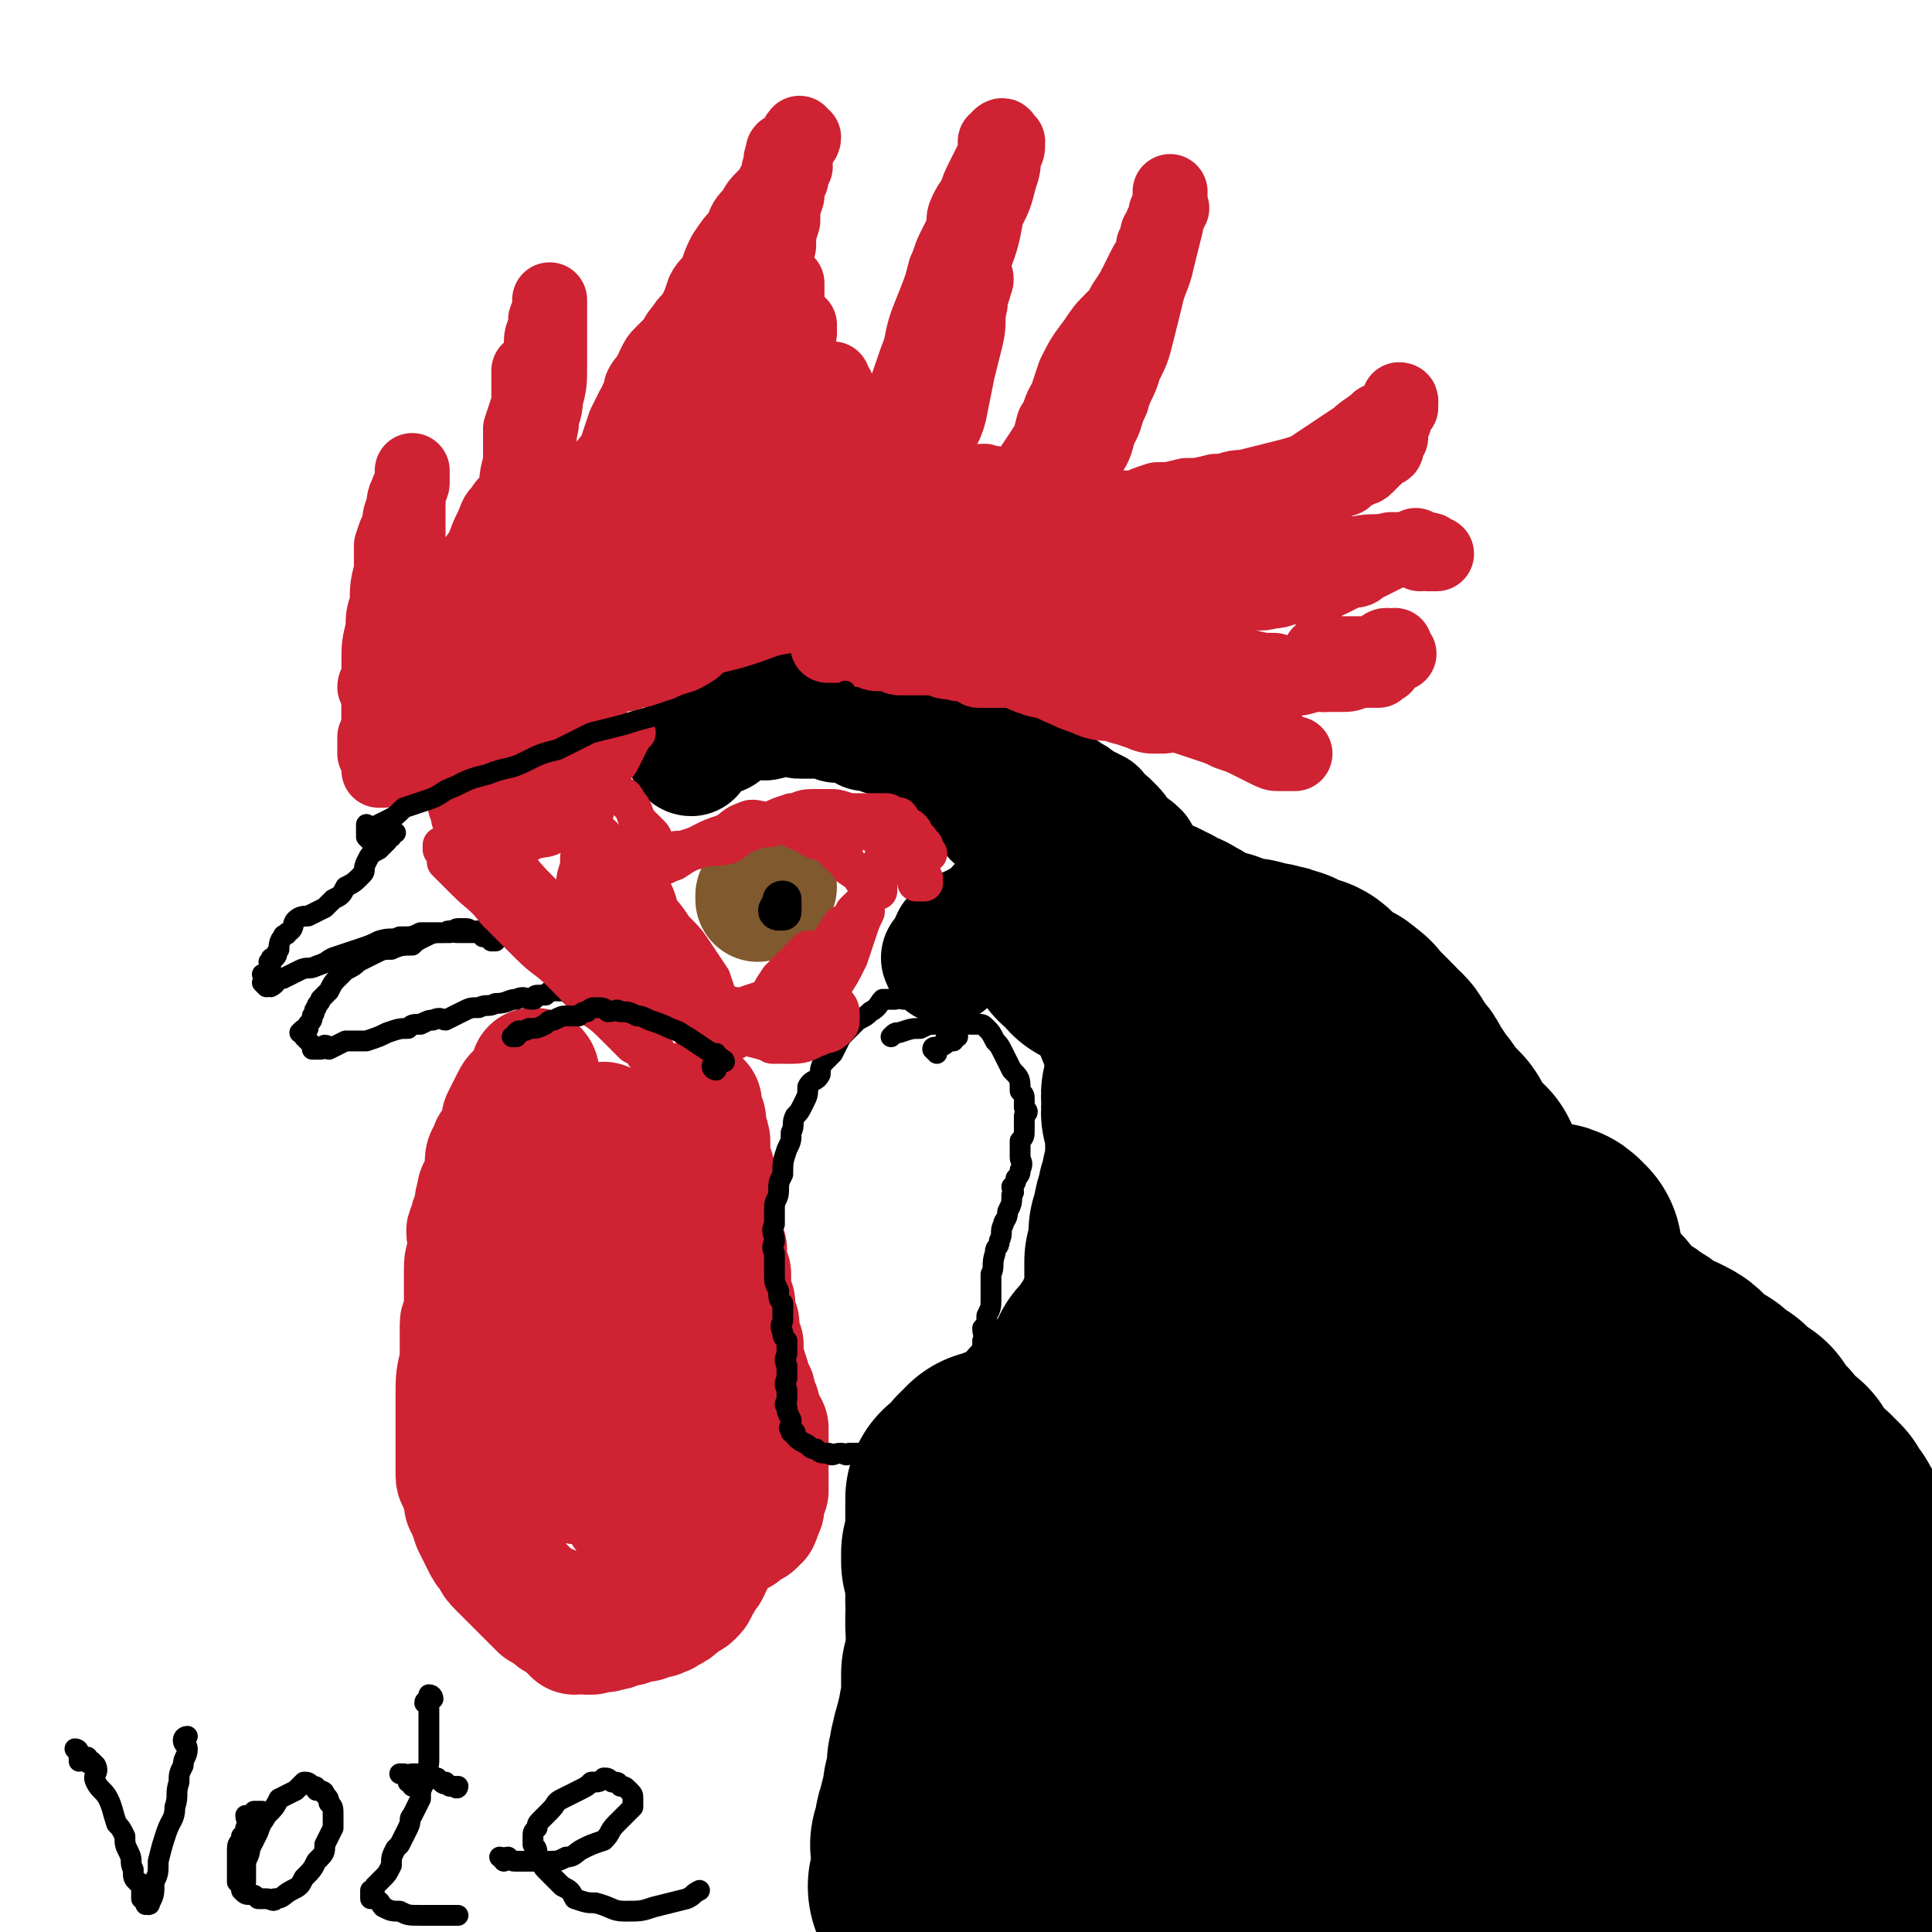 <svg viewBox='0 0 464 464' version='1.1' xmlns='http://www.w3.org/2000/svg' xmlns:xlink='http://www.w3.org/1999/xlink'><g fill='none' stroke='#000000' stroke-width='60' stroke-linecap='round' stroke-linejoin='round'><path d='M291,373c0,0 -1,-1 -1,-1 0,0 0,0 0,0 0,0 -1,-1 -1,-1 0,1 0,1 0,1 0,1 0,1 0,1 0,0 0,0 0,1 0,0 0,0 0,0 0,0 0,0 0,1 0,1 0,1 -1,2 0,1 0,1 -1,2 -1,2 0,2 -1,4 -1,1 -1,1 -2,2 0,1 0,1 0,2 -1,1 -1,1 -1,3 -1,3 -1,3 -2,5 -1,3 -1,3 -2,6 0,3 0,3 -1,5 -1,2 0,2 -1,3 -1,2 -1,2 -2,3 -1,2 -1,2 -2,3 0,2 0,2 -1,3 -1,1 -1,1 -2,2 -1,1 0,1 -1,2 0,0 0,0 -1,0 0,1 0,1 0,1 0,0 -1,1 -1,1 0,0 0,-1 0,-1 0,0 0,1 -1,1 0,0 1,1 0,1 0,0 0,-1 0,-1 0,1 0,1 -1,2 0,0 0,0 -1,0 0,1 0,1 0,2 -1,1 -1,1 -2,2 0,1 0,1 -1,2 0,0 0,0 0,1 -1,1 -1,1 -2,2 0,1 -1,1 -1,1 0,1 1,1 0,2 0,1 0,1 -1,2 0,0 0,0 0,1 0,1 0,1 -1,2 0,0 0,0 0,0 -1,0 -1,1 -1,1 0,0 1,0 0,0 0,0 0,0 -1,0 0,0 0,0 0,0 0,1 0,2 -1,2 0,0 0,-1 -1,-1 -1,1 0,1 -1,1 -1,1 -1,1 -1,1 -1,1 -1,1 -2,1 0,1 0,1 -1,1 0,0 0,0 -1,1 0,0 0,0 -1,1 -1,0 -1,1 -2,1 0,0 -1,0 -1,0 0,1 0,1 0,1 0,1 -1,1 -1,1 -1,0 -1,1 -1,1 0,0 0,0 0,0 0,0 0,1 -1,1 0,0 0,-1 0,-1 0,1 0,2 -1,2 0,0 0,-1 0,-1 -1,1 -1,1 -1,1 0,1 -1,0 -1,0 0,0 0,1 0,1 0,0 -1,0 -1,0 0,0 -1,0 -1,0 0,0 0,0 -1,0 0,0 0,0 -1,0 0,0 0,0 0,0 0,1 0,1 0,1 0,1 0,0 -1,0 0,0 0,0 0,0 -1,0 -1,0 -1,0 0,0 0,0 0,0 -1,0 -1,1 -1,0 0,0 0,0 0,0 0,-1 -1,-1 -1,-1 0,0 0,0 0,0 0,0 0,0 0,0 -1,0 -1,0 -1,-1 0,0 0,-1 0,-1 -1,0 -1,0 -1,0 -1,-1 -1,-1 -1,-1 0,0 0,0 1,0 0,-1 0,-1 0,-1 -1,-1 -2,0 -2,-1 0,0 0,0 1,-1 0,-1 0,-1 0,-1 0,-1 0,-1 0,-2 0,-1 0,-1 0,-1 0,-1 0,-1 0,-1 0,-1 0,-1 0,-2 0,0 0,0 0,-1 0,-1 -1,-1 0,-1 0,-1 0,-1 1,-1 0,-1 0,-1 0,-1 0,-1 0,-1 0,-1 0,-1 -1,-1 0,-2 0,-1 0,-1 1,-1 0,-1 0,-1 0,-1 0,-1 -1,-1 0,-1 0,-1 0,-1 0,-1 0,-1 0,-1 1,-2 0,-1 0,-1 0,-1 0,-1 -1,-1 0,-1 0,0 0,0 0,-1 0,-1 0,-1 1,-2 0,0 0,0 0,-1 0,0 0,0 0,-1 0,0 0,0 0,-1 0,0 -1,0 0,-1 0,0 0,0 0,-1 0,-1 0,-1 1,-2 0,-1 -1,-1 0,-1 0,-1 0,-1 0,-1 0,-1 0,-1 1,-1 0,0 0,0 0,-1 0,0 -1,-1 0,-1 0,-1 1,0 1,-1 0,0 0,0 0,-1 -1,-1 -1,-1 0,-2 0,-1 0,0 0,-1 1,-1 0,-1 0,-1 0,-1 0,-1 0,-2 0,0 0,0 0,0 0,-1 0,-1 0,-2 0,0 0,0 0,0 0,-1 0,-1 0,-1 0,-1 0,-1 0,-2 1,-1 1,-1 2,-2 0,-2 -1,-2 -1,-4 1,-1 1,-1 1,-3 0,-1 -1,-1 -1,-2 0,-1 0,-1 0,-3 1,-1 0,-1 0,-3 0,-2 0,-2 0,-3 0,-1 0,-1 0,-2 0,-1 0,-1 0,-2 0,-1 0,-1 0,-1 0,-1 1,-1 0,-1 0,0 0,0 0,-1 0,0 0,0 -1,0 0,0 0,-1 0,-1 0,0 0,0 0,0 0,-1 0,-1 0,-1 1,0 1,0 1,0 1,-1 0,-1 0,-2 0,0 0,-1 0,-1 1,0 1,0 1,0 1,0 1,-1 0,-1 0,0 0,0 0,0 -1,0 -1,-1 -1,-1 0,0 0,0 0,0 1,0 0,-1 0,-1 0,-1 0,-1 0,-2 0,-1 0,-1 0,-2 0,-1 0,-1 0,-1 0,-1 0,-1 0,-1 0,0 0,0 0,0 1,0 1,0 1,-1 0,0 -1,0 -1,0 0,0 1,1 1,0 0,0 0,0 0,0 1,0 2,0 2,-1 0,0 0,0 0,-1 0,0 0,0 0,0 0,-1 1,0 1,-1 0,0 0,-1 0,-1 0,0 1,0 1,-1 0,0 0,0 0,0 0,0 0,0 0,0 0,0 0,0 0,0 1,0 1,0 1,-1 0,0 0,0 0,0 0,0 0,0 0,0 1,1 2,0 2,0 1,0 0,0 0,0 0,0 1,1 1,0 0,0 0,-1 0,-1 1,0 1,0 1,0 0,1 1,1 1,0 0,0 -1,0 -1,0 1,0 1,0 1,0 1,0 0,1 0,1 1,0 1,0 1,-1 0,0 0,0 1,0 0,0 0,0 1,0 0,0 0,0 0,0 0,0 0,0 1,0 0,0 0,0 0,0 1,0 1,1 2,0 0,0 0,0 0,0 0,0 1,0 1,-1 1,0 0,0 1,-1 1,0 1,0 2,-1 0,0 0,0 1,0 1,0 1,0 1,-1 1,0 1,0 1,-1 1,0 0,0 1,-1 0,0 1,0 1,-1 1,0 0,0 1,-1 1,-1 1,-1 2,-2 0,-1 1,0 1,-1 1,-1 1,-1 1,-1 0,-1 0,-1 0,-2 1,-1 1,-1 2,-2 1,-1 1,-1 2,-3 1,-1 0,-1 1,-2 0,-1 0,-1 1,-2 0,-1 0,-1 1,-2 0,-1 0,-1 1,-2 0,-1 0,0 0,-1 1,-1 0,-1 0,-2 1,-1 1,0 1,-1 1,0 0,-1 0,-1 1,0 2,0 2,0 0,-1 0,-2 -1,-2 0,0 0,1 0,2 -1,2 -2,1 -3,3 -1,1 -1,1 -1,2 -1,1 -1,1 -2,2 0,1 0,1 -1,1 0,1 0,1 0,1 -1,1 0,1 -1,2 0,1 0,0 -1,1 0,1 0,1 0,1 -1,1 -1,1 -2,2 0,1 0,1 -1,1 0,1 0,1 -1,1 0,1 -1,0 -1,1 -1,1 0,1 -1,2 0,0 0,0 0,0 -1,0 -1,1 -1,1 0,0 0,0 0,0 -1,1 -1,1 -1,1 -1,1 -1,1 -1,1 0,0 1,0 0,0 0,0 -1,0 -1,0 0,1 0,1 1,0 0,0 0,0 0,0 1,-1 1,-1 2,-2 2,-2 2,-2 3,-4 1,-1 1,-1 2,-2 1,-1 1,-1 2,-3 1,-1 1,-1 2,-3 1,-1 1,-1 2,-2 1,-1 1,0 2,-1 1,-1 0,-1 0,-3 1,0 1,0 2,0 0,-1 0,-1 0,-2 0,-1 0,-1 0,-1 1,-1 0,-1 0,-1 1,-1 1,-1 2,-1 0,-1 0,-1 0,-2 1,-1 1,-1 1,-2 1,-1 0,-1 0,-2 0,-2 0,-2 0,-3 0,-1 0,-1 0,-2 0,-1 0,-1 0,-3 0,0 0,0 0,-1 0,-1 0,-1 0,-1 1,-1 1,0 1,-1 1,0 0,0 0,-1 0,0 0,0 0,-1 0,0 0,0 0,0 0,-1 0,-1 0,-2 0,0 0,1 0,0 0,0 0,-1 0,-2 0,0 0,0 0,0 1,-1 0,-1 1,-2 0,-1 1,0 1,-1 0,0 -1,0 -1,-1 0,-1 1,-1 1,-1 0,-1 0,-1 0,-2 0,0 0,0 0,-1 1,-1 1,-1 1,-2 0,-1 0,-1 0,-2 1,-1 1,-1 1,-2 0,-1 0,-1 0,-2 0,0 0,0 0,-1 0,-1 0,-1 0,-2 0,0 0,0 0,-1 0,0 0,0 0,-1 0,-1 0,-1 0,-2 0,0 0,0 0,-1 0,-1 0,-1 0,-1 0,-1 1,-1 0,-2 0,0 0,0 0,-1 0,-1 -1,-1 -1,-1 0,-1 1,-1 1,-1 0,-1 0,-1 0,-2 0,0 0,0 0,0 -1,0 -1,0 -1,-1 0,-1 1,-1 1,-1 0,-1 0,-1 0,-2 0,0 0,0 0,-1 0,0 0,0 0,-1 0,0 0,0 0,0 0,0 0,0 0,-1 0,0 0,0 0,0 0,0 0,0 0,-1 0,0 0,0 0,-1 0,0 0,0 0,0 0,-1 0,-1 0,-2 0,0 0,0 0,0 0,0 0,0 0,-1 0,0 0,0 0,-1 0,0 0,0 0,0 0,0 0,0 0,-1 0,0 0,0 0,0 0,0 1,-1 0,-1 0,0 0,0 -1,0 0,0 0,0 0,-1 0,0 0,0 0,0 0,0 1,0 0,-1 0,-1 0,-1 0,-2 -1,0 -1,-1 -1,-1 0,-1 -1,-1 -1,-1 0,0 1,0 1,1 1,0 1,0 1,1 1,1 1,1 1,2 1,1 1,1 2,2 1,1 1,1 2,3 1,1 0,1 1,2 1,1 1,1 1,2 2,2 2,2 3,4 1,2 1,2 1,4 1,2 1,2 2,4 1,3 1,3 2,5 1,3 1,3 2,5 1,3 1,3 2,6 1,2 1,2 1,4 1,1 1,1 2,3 1,4 1,4 1,8 1,4 1,4 2,8 0,4 0,4 1,8 1,4 1,4 2,8 1,4 0,5 0,9 1,6 1,6 1,11 0,4 0,4 0,9 0,4 0,4 -1,9 0,5 0,5 0,9 0,4 0,4 0,8 -1,4 -1,4 -1,7 -1,3 -1,3 -1,5 -1,2 -1,2 -1,5 -1,2 0,2 -1,4 0,0 0,0 -1,1 0,1 0,1 -1,2 0,1 0,1 0,2 0,0 0,0 0,0 0,0 1,1 0,1 0,0 0,0 0,0 -1,0 -1,1 -1,1 0,-1 1,-1 2,-3 2,-2 2,-3 4,-5 3,-6 3,-6 7,-12 4,-6 4,-6 8,-12 5,-7 5,-7 11,-14 5,-7 5,-7 10,-13 4,-5 4,-5 8,-9 4,-4 4,-4 7,-7 2,-1 3,-3 4,-2 1,1 1,3 1,6 0,7 0,7 -1,13 -2,9 -2,9 -4,17 -3,8 -3,8 -7,16 -4,7 -4,7 -9,14 -4,6 -3,7 -8,13 -3,4 -4,4 -7,8 -3,2 -3,2 -5,4 -1,1 -2,3 -2,2 1,0 3,-1 5,-3 5,-4 5,-5 10,-9 7,-4 8,-4 15,-8 7,-3 7,-4 14,-7 5,-3 5,-3 11,-5 3,-1 3,-2 7,-2 3,0 4,-1 5,0 1,2 1,3 1,5 -1,3 -2,3 -4,6 -5,5 -5,5 -11,9 -7,5 -7,5 -14,10 -8,4 -8,4 -17,8 -8,4 -8,4 -16,8 -6,3 -6,3 -12,7 -3,2 -3,2 -6,3 -2,1 -3,2 -4,2 0,0 1,-1 2,-2 5,-2 5,-2 9,-3 8,-3 8,-4 16,-6 9,-4 9,-4 19,-6 9,-3 9,-3 18,-5 7,-1 7,-1 14,-2 5,-1 5,-1 10,-1 3,1 4,1 5,2 0,1 -1,3 -3,4 -6,5 -6,5 -12,8 -10,5 -10,5 -20,9 -9,3 -9,3 -19,6 -13,5 -13,5 -27,9 -9,2 -9,2 -17,4 -9,2 -9,2 -18,3 -4,1 -4,1 -9,1 -2,0 -4,-1 -3,-1 1,-1 4,-1 7,-2 8,-2 8,-3 15,-5 11,-4 11,-4 22,-8 13,-4 13,-4 26,-9 12,-3 12,-4 25,-7 10,-2 10,-2 20,-4 9,-1 9,-1 17,-2 6,-1 6,-1 12,-1 3,0 3,-1 6,-1 1,1 1,2 1,3 -3,2 -4,2 -7,3 -7,3 -7,2 -13,5 -8,2 -7,3 -15,6 -6,2 -6,2 -11,4 -4,1 -4,2 -7,3 -3,1 -3,0 -5,1 -1,1 -1,1 0,1 3,0 3,0 6,-1 7,-2 7,-2 13,-4 9,-2 9,-1 17,-3 8,-2 8,-2 16,-5 7,-2 7,-1 12,-4 5,-1 5,-2 9,-3 3,-1 3,-1 6,-2 3,0 4,-1 5,-1 0,0 -1,1 -2,1 -3,1 -3,1 -7,2 -3,1 -3,1 -7,2 -3,1 -3,1 -6,2 -3,1 -3,1 -5,2 -2,1 -2,1 -4,1 -1,1 -2,0 -2,0 0,0 1,0 2,0 2,0 2,0 4,0 3,-1 2,-1 5,-2 3,0 3,0 6,-1 2,0 2,0 4,0 2,0 2,0 4,0 2,1 1,1 3,1 1,1 1,1 2,1 0,1 0,1 0,1 0,1 0,1 0,2 0,1 0,1 -1,1 0,0 -1,0 -1,0 -1,1 -1,1 0,1 0,1 0,1 1,0 0,0 0,0 0,0 0,-2 0,-2 1,-3 1,-2 1,-2 3,-4 1,-2 1,-2 3,-5 1,-2 1,-3 2,-5 0,-1 1,-1 2,-3 0,-2 0,-2 0,-3 0,-1 0,-1 0,-2 0,-1 0,-1 0,-2 0,-1 0,-1 0,-1 -1,-1 -1,0 -1,-1 -1,0 0,0 0,-1 0,0 0,0 0,0 -1,-1 -1,-1 -1,-1 -1,0 0,0 -1,0 0,1 0,1 0,0 -1,0 0,0 0,0 0,-1 0,-1 0,-1 0,-1 0,-1 -1,-1 0,-1 0,-1 -1,-3 0,-1 0,-1 -1,-2 0,-2 0,-1 -1,-3 -1,-1 -1,-1 -2,-3 0,-1 0,-2 -1,-3 0,-2 -1,-1 -2,-3 -1,-1 -1,-1 -2,-3 0,-1 0,-1 -1,-2 0,0 0,0 0,-1 0,0 0,-1 0,-1 0,0 0,0 -1,0 0,-1 0,-1 0,-1 0,-1 0,-1 0,-1 0,0 0,0 0,0 0,0 0,-1 0,-1 0,0 -1,0 -1,0 0,0 0,0 0,0 0,-1 0,-1 0,-1 0,0 0,1 0,0 0,0 0,0 -1,-1 -1,-1 -1,-1 -1,-1 -1,-1 -1,-1 -2,-2 -2,-2 -2,-2 -5,-3 -3,-2 -3,-2 -6,-4 -3,-2 -2,-2 -5,-4 -3,-2 -4,-2 -7,-4 -3,-2 -3,-2 -7,-4 -3,-2 -3,-2 -7,-4 -3,-2 -4,-1 -7,-4 -3,-1 -3,-2 -6,-4 -3,-2 -3,-2 -6,-4 -3,-1 -3,-2 -6,-4 -2,-1 -2,-1 -5,-3 -1,-1 -1,-1 -3,-2 -1,-1 -1,-1 -3,-2 -1,-1 -1,0 -2,0 -1,-1 -1,-2 -1,-2 -1,-1 -2,0 -2,0 -1,-1 0,-1 0,-1 -1,-1 -1,0 -2,0 0,0 0,0 0,0 -1,0 -1,0 -1,0 0,0 0,0 0,0 -1,0 -1,0 -1,0 0,0 0,0 0,0 '/><path d='M374,301c0,0 -1,0 -1,-1 0,0 0,0 0,0 -1,-1 -1,0 -1,0 0,0 0,0 0,0 -1,0 -1,0 -1,0 '/><path d='M344,290c0,0 -1,-1 -1,-1 0,0 1,0 1,1 1,0 0,1 0,1 0,0 0,0 0,-1 0,0 0,-1 0,-1 0,0 1,0 1,1 0,0 0,0 1,0 0,0 0,0 1,1 1,1 1,1 3,2 2,2 2,2 4,4 1,1 2,0 3,1 2,1 2,1 3,2 2,1 2,1 3,2 1,1 2,0 3,1 1,0 0,0 1,1 0,1 1,1 1,1 1,1 1,1 2,2 0,1 0,1 1,1 0,0 0,0 1,1 1,0 1,0 2,1 0,1 0,1 1,2 0,1 1,0 2,1 1,1 0,1 1,2 1,1 1,1 2,2 1,1 1,1 2,2 0,0 0,0 1,1 1,1 1,1 2,2 0,0 0,0 0,1 1,0 1,0 2,1 0,1 0,1 1,2 0,0 0,0 1,0 0,1 0,1 1,2 0,0 0,0 1,1 0,0 0,0 0,1 1,1 1,0 2,1 0,1 0,1 1,2 0,0 0,0 1,1 1,1 1,1 2,2 0,1 0,1 1,1 0,1 0,0 1,1 1,0 1,1 1,1 1,1 1,0 2,1 0,0 0,0 1,1 1,1 0,1 2,2 0,1 1,0 2,1 1,0 1,0 2,1 0,0 0,1 1,1 1,1 1,1 2,1 1,1 1,1 2,1 0,1 0,1 1,1 1,1 1,1 2,1 1,1 1,1 1,2 1,0 1,0 2,1 0,1 0,1 1,1 0,0 0,1 1,1 0,0 0,0 1,0 0,1 0,1 1,1 0,1 0,1 1,1 0,1 0,1 1,1 0,1 0,1 0,2 0,0 1,0 1,0 1,0 1,0 2,0 0,1 0,1 0,1 1,0 1,0 1,1 1,0 1,0 1,1 0,1 0,1 1,1 0,1 0,0 1,1 0,0 0,0 0,1 0,0 0,0 1,1 0,1 0,1 0,1 0,1 1,0 1,1 0,0 0,0 1,1 0,0 0,1 0,1 0,0 0,0 1,0 0,1 0,1 0,2 0,0 1,0 1,1 1,0 0,0 0,1 0,0 0,-1 1,-1 0,1 0,2 0,2 0,0 0,0 1,-1 0,0 0,1 1,0 0,0 -1,0 -1,0 0,-1 0,-1 0,-2 -1,-1 -1,-1 -1,-2 -1,-1 0,-1 -1,-3 0,-1 -1,-1 -1,-2 -1,-1 -1,-1 -2,-3 -1,-1 -1,-1 -2,-2 -2,-1 -2,-1 -3,-3 -2,-2 -2,-2 -3,-4 -3,-2 -3,-2 -5,-5 -2,-2 -2,-2 -4,-5 -3,-2 -3,-2 -5,-4 -2,-1 -2,-1 -4,-3 -3,-1 -3,-2 -5,-3 -2,-2 -1,-2 -3,-3 -2,-1 -2,-1 -3,-1 -2,-1 -2,-1 -3,-2 -1,-1 -1,-1 -3,-2 -1,-1 -1,-1 -3,-2 -2,-2 -2,-1 -4,-3 -2,-1 -1,-2 -3,-4 -2,-1 -2,0 -4,-1 -1,-1 -1,-1 -2,-3 -2,-1 -2,0 -3,-1 -1,-1 -1,-1 -2,-2 -1,-1 -1,-1 -2,-2 -1,-1 -1,-1 -2,-2 -1,-1 -1,-1 -2,-2 -1,-1 -1,-1 -2,-2 -1,-1 0,-1 -1,-2 -1,-2 -1,-2 -2,-3 -1,0 0,0 -1,-1 0,-1 -1,-1 -1,-2 0,0 0,0 0,-1 -1,-1 -1,-1 -1,-1 -1,-1 -1,-1 -1,-1 -1,-1 -1,-1 -1,-1 0,0 0,0 -1,-1 0,0 0,0 -1,-1 -1,-1 -1,-1 -1,-2 -1,0 0,0 -1,-1 0,0 0,0 0,-1 -1,0 -1,0 -1,-1 0,0 0,-1 0,-1 0,0 0,1 0,1 -1,-1 0,-1 -1,-2 0,0 0,0 -1,0 0,0 0,0 0,-1 -1,-1 -1,0 -1,-1 -1,0 0,0 -1,-1 0,0 0,0 -1,-1 0,-1 0,-1 -1,-2 0,-1 0,-1 -1,-2 -1,0 -1,0 -1,0 -1,-1 0,-1 -1,-2 0,0 0,0 -1,-1 0,0 0,0 -1,-1 0,-1 0,-1 -1,-2 0,0 0,0 -1,-1 0,0 0,0 -1,-1 0,-1 0,-1 0,-1 -1,-1 -1,-1 -1,-1 -1,-1 0,-1 -1,-2 0,-1 -1,-1 -1,-1 -1,-1 -1,-1 -1,-2 -1,-1 -1,0 -1,-1 -1,-1 0,-1 -1,-2 0,0 -1,0 -1,0 -1,-1 0,-1 -1,-2 0,0 0,0 0,0 -1,0 -1,-1 -1,-1 -1,-1 -1,-1 -1,-1 -1,-1 -1,-1 -2,-2 0,0 0,0 0,0 -1,-1 -1,-1 -1,-1 -1,0 0,-1 -1,-1 0,0 -1,0 -1,0 0,-1 0,-1 0,-1 -1,-1 -1,0 -1,0 -1,-1 -1,-1 -2,-1 -1,-1 -1,-1 -1,-1 -1,-1 -1,-1 -1,-1 -1,-1 -1,-1 -2,-2 -1,-1 -1,-1 -2,-1 -1,0 -1,0 -2,0 -1,-1 -1,-1 -1,-1 -1,-1 -1,-1 -2,-1 -1,-1 -1,0 -2,0 -1,0 -1,-1 -1,-1 -1,0 -1,0 -2,0 -2,-1 -2,-1 -3,-1 -2,0 -2,0 -4,0 -1,-1 -1,-1 -3,-2 -1,0 -1,0 -2,0 -1,0 -1,0 -2,0 0,-1 0,-1 -1,-1 -1,-1 -1,0 -2,-1 -1,0 0,-1 -1,-1 -1,-1 -1,-1 -2,-1 0,0 0,0 -1,0 0,-1 0,-1 0,-1 -1,0 -1,0 -1,0 -1,0 -1,0 -1,0 0,0 0,0 0,0 -1,-1 -1,-1 -2,-2 0,0 0,1 0,1 0,0 -1,0 -1,0 0,0 0,0 0,-1 0,0 -1,-1 -1,-1 0,0 0,1 0,1 0,0 -1,0 -1,0 0,0 0,-1 0,-1 -1,-1 -1,0 -2,-1 -1,-1 -1,-1 -2,-1 -1,-1 -1,0 -3,0 -1,0 -1,0 -2,0 -1,-1 -1,-1 -1,-1 -1,-1 -1,0 -1,0 -1,0 -1,0 -1,0 0,0 0,0 0,0 0,0 -1,1 -1,1 1,1 1,0 2,1 1,1 0,1 1,2 '/></g>
<g fill='none' stroke='#000000' stroke-width='30' stroke-linecap='round' stroke-linejoin='round'><path d='M263,224c0,0 -1,0 -1,-1 0,0 0,0 0,0 1,0 1,-1 0,-1 0,0 0,1 0,1 -1,0 -1,0 -1,0 -1,-1 0,-2 -1,-2 0,0 0,1 -1,1 0,0 0,0 0,0 0,0 0,0 0,0 -1,0 -1,0 -1,0 0,0 0,0 0,0 -1,0 -1,0 -1,0 0,0 0,0 0,0 -1,0 -1,-1 -2,0 -1,0 -1,0 -1,0 -1,1 -1,1 -1,1 0,0 0,0 -1,0 -1,-1 -1,0 -2,0 0,0 1,-1 1,0 0,0 0,1 -1,1 0,0 0,0 -1,0 0,0 0,0 0,0 -1,0 -1,0 -1,0 0,0 0,0 0,0 -1,0 -1,0 -1,0 0,0 0,0 0,0 -1,0 -1,0 -1,0 0,0 0,0 0,0 -1,0 -1,0 -1,0 -1,0 -1,0 -2,0 -1,0 -1,0 -2,0 -1,0 -1,0 -2,0 -1,0 -1,-1 -1,-1 -1,0 -1,0 -2,0 0,0 0,0 0,0 -1,0 -1,-1 -1,0 0,0 0,0 0,1 0,0 0,0 0,0 -1,0 -1,0 -1,0 0,0 0,0 0,0 -1,0 -1,0 -1,0 0,0 0,0 0,0 -1,0 -1,0 -1,0 0,0 0,0 1,0 0,0 1,0 1,0 0,0 0,-1 0,-1 0,0 1,-1 1,-1 0,0 0,0 -1,1 '/><path d='M241,219c0,0 -1,-1 -1,-1 0,0 0,1 0,2 0,0 0,0 0,0 -1,0 -1,0 -2,1 0,0 0,0 -1,0 0,0 0,0 -1,1 -1,0 -1,0 -1,1 -1,0 -1,0 -2,0 0,0 0,1 -1,1 0,0 0,-1 -1,0 0,0 0,0 0,1 0,0 0,0 0,0 -1,1 -2,0 -2,1 0,0 0,0 1,0 0,1 0,1 0,1 0,0 0,0 0,-1 0,0 0,0 0,-1 '/><path d='M245,221c0,0 0,-1 -1,-1 0,0 -1,1 -1,1 0,-1 0,-2 -1,-2 0,0 0,1 -1,1 -1,1 -1,1 -2,1 0,1 0,1 -1,1 -1,1 -1,0 -2,1 -1,0 -1,1 -2,1 0,0 -1,0 -1,0 -1,1 -1,1 -2,2 -1,0 -1,0 -2,1 -1,1 0,1 -1,2 0,1 -1,0 -1,1 -1,0 0,0 0,1 '/><path d='M279,221c0,0 -1,-1 -1,-1 0,0 1,0 1,0 0,0 0,0 0,-1 0,0 0,0 0,0 0,-1 -1,-1 -1,-1 -1,0 0,-1 -1,-1 0,-1 0,-1 -1,-1 0,0 0,0 -1,0 0,0 -1,0 -1,0 0,-1 0,-1 0,-1 0,-1 -1,0 -1,0 -1,-1 0,-1 -1,-1 -1,0 -1,0 -2,0 -1,-1 -1,-1 -2,-1 -1,-1 -1,0 -2,0 -2,-1 -2,-1 -4,-1 -1,-1 0,-1 -1,-1 -1,-1 -1,0 -2,0 -1,-1 -1,-1 -2,-2 0,0 0,0 -1,-1 0,0 0,0 -1,0 0,0 0,0 -1,0 0,0 0,0 0,0 -1,-1 -1,-1 -2,-1 0,0 0,-1 -1,-1 0,0 -1,0 -1,0 0,-1 0,-1 0,-1 0,-1 -1,-1 -1,-1 -1,-1 -1,-1 -1,-1 -1,-1 -1,-1 -1,-1 -1,-1 -1,-1 -1,-1 -1,-1 -1,-1 -1,-1 0,-1 0,-1 -1,-1 0,0 0,0 -1,-1 0,0 0,0 -1,-1 0,-1 0,-1 -1,-2 -1,0 -1,0 -1,-1 -1,-1 -1,0 -2,-1 0,0 0,0 0,0 -1,-1 -1,-1 -1,-1 -1,-1 0,-1 -1,-2 0,0 0,0 -1,0 0,0 -1,0 -1,0 0,-1 0,-1 0,-1 0,-1 -1,-1 -1,-1 -1,-1 -1,-1 -1,-2 0,0 -1,-1 -1,-1 0,0 0,1 0,1 -1,0 -1,-1 -1,-1 -1,-1 -1,-1 -1,-1 0,-1 0,-1 0,-1 -1,0 -1,0 -2,0 0,0 0,-1 0,-1 -1,0 0,-1 0,-1 -1,0 -1,1 -1,1 -1,0 -1,-1 -1,-1 -1,-1 -1,-1 -1,-1 -1,0 -1,0 -1,0 -1,-1 -1,-1 -1,-1 -1,0 -1,0 -2,0 -1,0 -1,0 -1,-1 -1,0 -1,0 -2,-1 0,0 -1,0 -1,0 -1,0 -1,-1 -2,-1 -1,0 -1,0 -2,0 -1,-1 -1,-1 -2,-1 -1,-1 -1,0 -2,0 -1,-1 0,-1 -1,-1 -1,-1 -1,-1 -2,-1 -1,0 -1,0 -2,0 -1,0 -1,0 -2,0 -1,-1 -1,-1 -2,-1 0,0 -1,0 -1,0 -1,0 -1,0 -1,0 -1,0 -1,0 -1,0 -1,0 -1,0 -2,0 -1,0 -1,0 -2,0 -1,0 -1,-1 -1,-1 -1,0 -1,0 -2,0 -1,0 -1,-1 -2,0 -1,0 -1,1 -2,1 -2,1 -2,0 -3,0 -1,0 -1,0 -3,0 -1,0 -1,0 -2,1 -1,0 -1,0 -2,1 0,0 -1,-1 -1,0 0,0 0,1 0,1 -1,1 -1,1 -2,1 0,0 0,0 0,0 0,0 0,0 0,0 -1,1 -1,0 -2,1 0,0 0,0 -1,0 0,1 0,1 -1,1 0,1 0,1 -1,1 0,0 0,0 0,0 0,1 0,1 -1,1 0,0 0,0 0,0 -1,1 0,1 0,1 '/><path d='M261,204c0,0 -1,-1 -1,-1 0,0 0,1 0,1 0,1 -1,1 -1,1 0,0 0,0 0,0 0,0 0,0 -1,0 0,0 1,0 0,0 0,0 0,0 0,0 0,0 -1,0 -1,0 0,-1 1,-1 0,-2 0,0 0,0 0,0 -1,0 -1,-1 -1,-1 -1,0 -1,0 -1,0 -1,-1 -1,-1 -2,-1 -1,-1 -1,0 -2,0 -1,-1 -1,-1 -1,-1 -1,-1 -1,-1 -2,-1 -2,-1 -2,-1 -3,-1 -1,-1 -1,-1 -2,-1 -1,-1 0,-1 -1,-1 -1,-1 -1,0 -1,0 -1,0 -1,0 -1,0 0,0 0,0 0,0 -1,0 -1,-1 -1,0 0,0 1,0 2,1 1,1 1,1 2,2 2,2 2,2 4,4 2,1 2,1 4,3 1,1 1,0 3,1 2,1 2,1 3,2 2,1 1,2 3,2 1,1 1,0 2,1 0,0 0,0 0,0 1,1 0,1 0,1 1,0 1,0 1,-1 0,-1 0,-1 -1,-2 -2,-1 -2,-1 -4,-2 -2,-1 -2,-2 -4,-3 -2,-1 -2,-1 -4,-3 -2,-1 -2,-1 -4,-3 -2,-1 -2,-1 -4,-3 -2,-1 -2,-1 -4,-3 -1,-1 -1,0 -3,-1 -1,-1 -1,-1 -2,-2 -1,0 -1,-1 -1,-1 -1,-1 -1,-1 -2,-1 -1,-1 -1,-1 -1,-1 -1,-1 0,-1 -1,-1 0,-1 -1,0 -1,0 0,0 0,0 0,0 0,0 1,-1 1,0 0,0 0,0 0,1 2,1 2,1 4,2 2,1 2,1 4,2 2,2 2,2 4,4 3,2 4,2 7,4 3,2 3,2 6,3 3,2 3,2 5,3 3,1 3,1 6,2 2,2 2,2 5,3 1,1 1,1 2,1 1,1 1,1 3,2 1,0 1,0 2,0 1,0 1,0 1,-1 0,0 0,0 -1,0 0,0 0,0 0,-1 -1,-1 -1,-1 -1,-2 -1,-2 -1,-2 -2,-4 -2,-2 -2,-1 -4,-3 -1,-2 -1,-2 -3,-4 -1,-1 -2,-1 -3,-3 -2,-1 -2,-1 -4,-2 -1,-1 -1,-1 -3,-2 -1,-1 -1,-1 -3,-1 -1,-1 -1,-1 -2,-2 -1,-1 -1,0 -2,-1 -1,0 -1,-1 -1,-1 -1,0 -1,0 -2,0 -1,-1 -1,0 -2,-1 0,0 0,0 0,-1 -1,0 -1,-1 -1,-1 0,0 0,1 0,1 0,0 0,-1 -1,-1 0,0 0,0 -1,0 0,0 0,0 -1,-1 0,0 0,0 -1,0 -1,-1 -1,-1 -2,-2 -1,-1 -1,-1 -3,-2 -1,-1 -1,-1 -2,-2 -1,-1 -1,-1 -2,-2 -1,0 0,-1 -1,-1 0,0 -1,0 -1,0 0,0 0,0 0,0 -1,0 -1,1 -1,1 0,0 0,0 0,0 0,0 0,0 1,1 0,1 0,1 0,1 '/></g>
<g fill='none' stroke='#CF2233' stroke-width='30' stroke-linecap='round' stroke-linejoin='round'><path d='M129,258c0,0 0,-1 -1,-1 0,0 0,1 0,1 0,0 1,0 1,1 0,0 0,0 0,1 0,0 0,0 0,0 -1,0 -1,0 -1,1 -1,0 -2,0 -2,1 -2,1 -2,1 -3,3 -1,2 -1,2 -2,4 0,2 0,2 -1,4 -1,2 -2,2 -2,4 -1,1 -1,1 -1,3 0,1 0,1 0,3 0,1 -1,1 -1,2 -1,1 -1,1 -1,3 -1,1 0,1 0,2 -1,1 -1,1 -1,2 -1,1 0,1 0,2 0,0 -1,0 -1,1 -1,1 0,1 0,3 0,1 0,1 0,2 0,1 0,1 0,2 -1,1 -1,1 -1,3 0,1 0,1 0,2 0,1 0,1 0,2 0,1 0,1 0,2 0,1 0,1 0,2 0,1 0,1 0,3 0,1 -1,1 -1,2 0,1 0,1 0,2 0,1 0,1 0,2 0,1 0,1 0,2 0,1 0,1 0,3 -1,4 -1,4 -1,8 0,3 0,3 0,6 0,2 0,2 0,5 0,1 0,1 0,3 0,1 0,1 0,3 0,1 0,1 0,2 0,1 0,1 1,2 0,1 0,0 0,1 1,1 1,1 1,2 0,1 0,1 0,2 1,2 1,2 2,5 1,2 1,2 2,4 1,2 1,2 2,3 1,2 1,2 2,3 1,1 1,1 2,2 1,1 1,1 2,2 1,1 1,1 2,2 1,1 1,1 2,2 1,1 1,1 2,2 1,0 1,0 2,0 1,1 0,1 1,2 1,1 1,0 2,1 0,0 1,0 1,1 1,0 1,1 1,1 1,0 1,1 1,1 0,0 0,-1 0,-1 1,0 1,0 2,0 0,0 0,0 0,0 1,1 1,1 1,1 0,0 0,0 1,0 0,0 0,0 1,-1 1,0 1,0 1,0 1,0 1,1 2,0 2,0 1,0 3,-1 0,0 0,0 1,0 1,0 1,0 2,-1 1,0 1,0 2,0 1,0 1,0 2,-1 1,0 1,0 2,0 1,-1 1,0 2,-1 2,-1 2,-1 3,-2 0,0 0,0 1,-1 1,-1 1,0 2,-1 1,-1 1,-1 1,-2 1,-1 1,-1 2,-3 1,-1 1,-1 1,-2 1,-1 1,-1 1,-3 1,0 1,0 1,-1 1,-1 1,-1 2,-2 1,0 0,0 1,-1 1,-1 1,-1 2,-1 1,0 1,0 1,-1 1,0 1,0 2,-1 1,0 1,0 1,-1 1,0 1,0 1,-1 1,-1 0,-1 1,-2 0,-1 -1,-1 0,-2 0,-1 0,-1 1,-2 0,0 0,0 0,-1 0,-1 0,-1 0,-2 0,-1 0,-1 0,-1 0,-1 -1,-1 0,-2 0,-1 0,-1 0,-2 0,-1 0,-1 0,-2 0,-1 0,-1 0,-3 0,-1 0,-1 0,-2 -1,-1 -1,-1 -1,-2 -1,-1 -1,-1 -1,-3 -1,-1 -1,-1 -1,-3 0,-1 -1,-1 -1,-2 -1,-2 0,-2 -1,-3 0,-2 -1,-2 -1,-3 0,-2 0,-2 0,-4 -1,-2 -1,-2 -1,-5 -1,-2 -1,-2 -1,-5 -1,-2 -1,-2 -1,-4 0,-1 0,-1 0,-3 -1,-1 -1,-1 -1,-3 0,-1 0,-1 0,-3 -1,-1 -1,-1 -1,-3 0,-1 0,-1 0,-2 -1,-1 -1,-1 -1,-2 0,-1 0,0 0,-1 -1,-1 0,-1 0,-2 0,-1 0,-1 0,-3 0,-1 0,-1 0,-2 0,0 0,0 0,-1 -1,-1 -1,0 -1,-1 0,-1 0,-1 0,-2 -1,-1 -2,0 -2,-1 0,-1 1,-1 1,-3 0,-1 0,-1 0,-3 0,-1 -1,-1 -1,-3 0,-1 0,-1 0,-2 -1,-1 -1,-1 -1,-2 -1,0 0,0 0,-1 0,0 0,-1 0,-1 -1,0 -1,0 -1,1 0,0 -1,0 -1,0 0,0 0,-1 0,-1 -1,2 -1,2 -2,4 -2,3 -2,3 -4,7 -2,4 -2,4 -4,9 -2,6 -2,6 -4,13 -2,5 -1,5 -3,10 -1,5 -1,5 -2,9 -1,4 -1,4 -1,8 -1,2 -1,2 -1,5 0,1 0,1 0,2 0,1 0,2 0,2 0,0 0,-1 0,-1 -1,-3 -1,-3 -1,-5 -1,-6 -1,-6 -1,-11 0,-5 0,-5 0,-9 0,-5 0,-5 0,-10 0,-4 0,-4 0,-8 0,-5 0,-5 0,-9 0,-3 0,-3 1,-6 0,-1 0,-1 0,-3 0,-1 1,-2 1,-2 0,1 -1,2 -1,4 0,5 0,5 -1,10 0,6 -1,6 -1,13 0,6 0,6 0,12 0,6 0,6 0,12 -1,6 -1,6 -1,12 -1,5 0,5 0,10 0,3 0,3 0,6 -1,2 -1,2 -1,5 0,1 0,1 0,2 -1,0 -2,0 -2,-1 -1,-1 0,-2 -1,-4 -1,-5 -1,-5 -2,-10 -1,-6 -1,-6 -1,-12 -1,-5 -1,-5 -1,-11 0,-5 0,-5 0,-9 1,-4 1,-4 1,-8 1,-3 1,-3 1,-6 1,-1 1,-1 1,-3 1,-1 1,-1 2,-2 0,-1 0,0 1,0 1,-1 1,-1 1,0 1,0 0,0 1,1 0,2 1,2 1,5 1,4 1,4 1,8 1,6 2,5 2,11 1,5 0,5 1,11 0,4 1,4 1,9 1,5 0,5 0,9 0,3 -1,3 0,6 0,1 1,1 1,3 0,1 -1,1 -1,1 0,0 0,0 0,0 -1,-3 -2,-3 -2,-5 -1,-5 0,-5 0,-9 0,-4 0,-4 0,-8 0,-4 -1,-4 0,-9 0,-3 1,-3 1,-7 1,-2 0,-3 1,-5 0,-1 1,-2 2,-1 1,0 2,0 3,2 2,2 2,2 3,4 1,4 1,4 2,9 1,4 2,4 2,9 1,5 1,5 1,10 0,3 0,3 0,7 -1,3 -1,3 -2,6 -1,3 -1,3 -2,5 -1,1 0,1 -1,2 -1,1 -1,0 -2,0 -1,0 -1,1 -2,0 -1,-1 -1,-1 -1,-2 -1,-3 -1,-3 -1,-6 1,-4 1,-4 3,-8 1,-3 1,-3 2,-5 1,-3 1,-3 3,-5 1,-1 1,-2 2,-3 1,0 1,-1 1,0 1,0 1,0 1,1 1,2 1,2 1,4 -1,2 -1,2 -2,5 -1,3 -2,2 -3,5 -1,2 -1,3 -2,5 -1,1 -1,1 -2,2 -1,1 -1,1 -2,2 0,1 0,1 -1,1 -1,0 -1,0 -1,-1 0,0 0,0 0,-1 -1,-1 -1,-1 -1,-2 -1,-2 -1,-2 -1,-5 -1,-2 0,-2 0,-5 0,-2 -1,-2 -1,-4 0,-2 0,-2 0,-5 0,-1 0,-1 0,-2 0,-2 -1,-2 0,-4 0,-2 0,-2 1,-4 0,-1 0,-2 0,-3 1,-2 1,-2 1,-3 0,-1 1,-1 1,-1 0,-1 0,-1 0,-2 0,-1 0,-1 0,-2 0,-1 0,-1 0,-1 0,-1 0,-1 0,-1 0,0 -1,1 -1,1 0,1 -1,1 -1,2 0,1 0,1 0,2 -1,1 0,1 -1,2 0,0 -1,0 -1,1 0,2 0,2 0,5 0,2 0,2 0,4 '/><path d='M158,152c0,0 0,-1 -1,-1 -1,1 0,2 -1,3 -1,0 -1,0 -1,0 -1,0 -1,0 -2,1 -1,0 -1,0 -1,0 -1,0 -1,-1 -2,0 -1,0 0,0 -1,1 -1,0 -1,0 -2,0 -1,1 -1,0 -2,1 -1,0 -1,0 -2,1 -2,1 -2,0 -4,1 -2,1 -2,1 -4,2 -2,1 -2,1 -4,2 -2,0 -2,0 -4,1 -2,0 -2,0 -5,0 -1,0 -1,0 -2,0 -1,1 -1,1 -3,2 -1,1 -1,1 -2,2 0,1 0,1 -1,1 -1,1 -1,1 -2,2 0,0 0,0 0,0 0,1 0,1 -1,1 0,1 0,1 -1,1 0,1 0,0 -1,1 0,0 0,0 -1,0 0,1 0,1 -1,1 0,0 0,0 0,0 0,0 -1,-1 -1,0 0,0 1,0 1,1 0,0 -1,0 -1,0 0,0 0,0 0,0 0,1 0,1 0,1 0,0 -1,0 -1,0 0,0 0,1 0,1 0,0 0,-1 0,-1 0,-2 0,-2 1,-4 1,-2 0,-2 1,-4 1,-2 1,-2 2,-4 2,-2 2,-2 3,-3 2,-1 2,-1 4,-2 1,-1 1,-1 3,-2 1,-1 2,-1 3,-1 3,-1 3,-1 5,-2 3,0 3,0 6,-1 3,0 3,-1 5,-1 3,-1 3,-1 6,-1 3,-1 3,0 6,0 3,-1 3,-1 6,-1 2,-1 2,-1 4,-1 1,0 1,0 2,0 1,0 1,1 1,1 0,0 0,0 0,0 -1,0 -1,1 -2,1 -3,1 -3,1 -5,2 -3,1 -3,1 -6,1 -4,1 -4,1 -8,1 -3,1 -3,1 -6,1 -4,1 -4,1 -7,1 -3,1 -3,0 -5,1 -2,0 -2,1 -3,1 -1,1 -1,1 -2,1 -1,0 -2,0 -2,0 0,-1 1,-1 2,-1 1,-1 1,-1 2,-1 4,-1 4,-1 8,-2 6,-2 6,-2 13,-3 8,-2 8,-2 16,-4 8,-2 8,-2 16,-4 7,-2 7,-3 14,-4 6,-2 6,-1 12,-2 4,0 4,0 9,0 3,0 3,-1 6,0 3,0 3,0 6,1 1,0 1,0 3,1 1,0 1,0 2,1 1,0 1,1 2,1 1,1 1,1 3,2 1,1 1,1 3,2 1,1 2,1 3,2 2,1 2,1 4,2 1,1 1,1 3,2 1,1 1,1 3,1 1,1 1,2 3,2 1,1 1,0 3,1 2,0 2,1 5,2 2,1 2,1 5,2 2,1 2,1 5,1 2,0 2,0 3,1 2,0 2,1 4,1 1,1 1,0 2,1 0,0 0,0 1,0 1,0 1,0 1,0 1,0 0,0 0,-1 0,0 0,0 0,0 0,0 0,0 0,-1 -1,0 -1,0 -2,-1 0,0 0,0 -1,-1 -1,-1 -1,-1 -3,-2 -1,-2 -1,-2 -3,-3 -2,-1 -2,-1 -4,-2 -2,-1 -1,-2 -4,-3 -3,-2 -3,-2 -6,-3 -3,-2 -3,-2 -7,-3 -3,-2 -3,-2 -7,-3 -3,-1 -3,-1 -7,-1 -4,-1 -4,-1 -8,-2 -4,0 -4,0 -8,0 -4,0 -5,0 -9,0 -6,0 -6,0 -11,1 -5,0 -5,0 -10,0 -5,0 -5,0 -10,0 -4,1 -4,0 -9,1 -4,0 -4,0 -8,0 -3,1 -3,1 -7,2 -3,0 -3,1 -6,1 -4,1 -4,1 -8,1 -3,1 -3,1 -6,2 -3,1 -3,1 -5,1 -2,1 -2,0 -4,1 -2,0 -2,0 -3,0 -1,1 -1,0 -2,1 0,0 0,1 -1,1 0,0 1,-1 1,-1 0,-1 0,-1 0,-2 1,-1 1,-1 2,-2 3,-3 2,-3 5,-4 4,-3 4,-3 9,-6 5,-3 4,-3 9,-6 5,-2 5,-2 10,-4 5,-2 5,-2 9,-3 5,-1 5,-1 9,-1 4,0 4,-1 8,0 3,1 3,2 6,3 3,1 3,0 6,1 3,1 3,1 5,2 1,1 1,1 2,2 1,0 1,0 2,1 1,1 0,2 1,2 0,0 0,0 0,0 1,0 1,0 1,0 0,0 -1,0 -1,-1 0,-1 0,-1 0,-2 -1,0 -1,1 -1,1 -1,0 -1,-1 -3,-1 -1,-1 -1,-1 -3,-1 -3,-1 -3,0 -5,0 -3,0 -3,-1 -7,-1 -3,0 -3,0 -6,1 -4,0 -4,0 -7,1 -4,0 -4,0 -8,0 -4,1 -4,1 -8,3 -5,3 -5,3 -10,5 -4,3 -4,3 -9,6 -3,2 -3,2 -7,4 -3,2 -3,2 -7,3 -2,2 -2,2 -5,3 -2,1 -2,2 -4,3 -2,1 -2,1 -3,2 -2,1 -2,1 -3,1 0,1 0,0 -1,1 0,0 0,0 -1,1 0,0 -1,0 -1,0 0,0 1,-1 1,-1 1,-1 1,-1 2,-1 2,0 2,1 3,2 2,1 2,1 3,2 '/></g>
<g fill='none' stroke='#CF2233' stroke-width='18' stroke-linecap='round' stroke-linejoin='round'><path d='M97,157c0,0 0,-1 -1,-1 0,0 0,1 0,2 0,1 0,1 0,2 0,0 -1,0 -1,0 0,1 0,1 -1,1 0,1 0,0 -1,1 0,0 0,0 -1,1 0,0 0,1 0,1 0,1 0,1 -1,1 0,0 -1,0 -1,0 0,-1 1,-1 1,-1 1,-2 1,-2 2,-3 0,-1 1,-1 1,-2 0,-2 0,-2 0,-3 1,-2 1,-2 1,-3 1,-2 1,-2 1,-4 0,-2 0,-2 0,-4 1,-2 1,-2 1,-4 0,-2 0,-2 0,-3 0,-2 0,-2 0,-3 1,-1 1,-1 1,-2 0,-1 0,-1 0,-2 0,-1 0,-1 0,-2 0,0 0,0 0,-1 0,-1 0,-1 0,-2 0,0 0,0 0,-1 0,0 0,0 0,-1 0,0 0,0 0,0 0,0 0,-1 0,-1 0,1 -1,2 -1,3 0,3 0,3 0,5 -1,3 -1,3 -2,6 0,3 0,3 -1,6 0,3 0,3 -1,6 0,3 0,3 -1,5 0,2 0,2 0,4 0,2 0,2 0,3 0,1 0,1 -1,2 0,1 0,1 0,2 0,1 0,1 0,1 0,1 0,1 0,1 0,0 0,0 0,0 0,1 0,1 0,1 0,0 0,0 0,-1 0,0 0,0 0,-1 0,-3 0,-3 0,-7 0,-4 0,-4 1,-8 0,-3 0,-3 1,-6 0,-4 0,-4 1,-8 0,-3 0,-3 0,-6 1,-3 1,-3 2,-5 0,-2 0,-2 1,-4 0,-2 0,-2 1,-4 0,-1 1,-1 1,-2 0,-1 0,-1 0,-2 0,0 0,0 0,0 0,0 0,-1 0,-1 0,0 0,1 0,1 0,1 0,1 0,2 -1,3 -1,3 -1,7 -1,4 -1,4 -1,8 -1,4 0,4 -1,8 0,4 0,4 -1,7 0,4 0,4 -1,7 0,3 0,4 -1,6 0,3 0,3 -1,5 0,2 0,2 -1,4 0,2 0,2 0,5 0,2 0,2 0,4 0,0 -1,0 -1,0 0,1 0,1 0,2 0,0 0,0 0,1 0,0 0,0 0,1 1,0 1,0 1,0 0,0 0,0 -1,0 0,0 0,-1 0,-1 0,0 1,0 1,0 0,0 0,-1 0,-1 0,-2 0,-2 0,-3 1,-3 2,-3 3,-6 1,-3 1,-3 3,-6 2,-4 2,-4 5,-7 2,-4 2,-4 5,-8 2,-4 2,-4 4,-9 2,-4 2,-4 5,-8 1,-3 1,-3 2,-5 1,-2 1,-3 2,-4 1,-1 1,-1 2,-2 0,0 -1,0 -1,1 -1,2 0,2 -1,4 -1,4 -1,3 -2,7 -2,4 -2,4 -3,7 -1,3 -1,3 -2,6 -1,4 0,4 -1,7 0,3 0,4 -1,7 0,2 -1,2 -1,4 -1,2 -1,2 -1,3 0,1 0,1 0,2 0,1 0,1 0,1 0,1 0,1 0,1 0,0 -1,0 -1,-1 0,-2 1,-1 1,-3 1,-3 1,-3 1,-5 2,-5 2,-5 3,-9 1,-5 1,-5 3,-9 1,-4 1,-4 3,-8 1,-3 1,-3 2,-6 1,-3 1,-3 2,-5 1,-2 2,-3 2,-3 0,0 -1,2 -1,3 0,2 0,2 0,5 -1,2 -1,2 -1,4 0,3 0,3 0,5 1,2 1,2 1,3 0,1 0,1 0,2 0,1 -1,1 -1,1 0,-1 -1,-1 -1,-2 0,-2 0,-2 0,-4 0,-3 0,-3 0,-6 1,-3 0,-3 1,-7 0,-3 0,-3 1,-7 0,-4 0,-4 1,-8 0,-4 0,-4 0,-8 1,-3 1,-3 2,-6 0,-2 0,-2 0,-4 0,-1 0,-1 0,-3 0,0 0,0 0,-1 1,0 1,-1 1,-1 0,0 0,1 0,1 0,3 1,3 1,5 0,3 -1,3 -1,6 0,4 0,4 0,7 -1,4 -1,4 -2,7 -1,5 0,5 -1,10 0,4 -1,4 -1,9 -1,4 -1,4 -1,8 -1,4 -1,4 -1,8 -1,2 -1,2 -1,5 -1,2 -1,2 -1,4 -1,1 -1,1 -1,1 0,1 0,1 0,2 0,1 0,1 0,1 0,1 0,1 0,1 0,0 0,0 0,0 0,0 0,0 0,0 0,0 0,0 0,-1 0,0 0,0 0,0 0,0 0,0 0,-1 0,-1 0,-1 0,-3 1,-2 1,-2 2,-4 1,-5 1,-5 2,-10 1,-5 0,-5 1,-9 1,-4 1,-4 2,-8 1,-4 2,-4 2,-8 1,-5 1,-5 1,-9 1,-4 0,-4 1,-8 0,-3 1,-3 1,-6 1,-4 1,-4 1,-8 0,-2 0,-2 0,-5 0,-2 0,-2 0,-4 0,-2 0,-2 0,-4 0,-1 0,-1 0,-2 0,0 0,0 0,-1 0,0 0,0 0,0 0,1 0,1 0,2 0,2 -1,2 -1,3 0,3 -1,3 -1,5 0,4 0,4 0,8 -1,4 -1,4 -1,9 0,4 0,4 0,7 -1,4 -1,4 -1,8 0,3 0,3 -1,7 0,3 -1,3 -1,6 0,3 0,3 0,6 -1,3 -1,3 -1,6 0,2 0,2 0,4 0,1 0,1 0,2 0,1 0,1 0,2 0,1 -1,1 0,1 0,0 0,0 1,0 1,0 1,0 1,-1 1,-2 1,-2 2,-4 1,-2 1,-2 3,-5 1,-3 1,-3 3,-6 1,-3 2,-3 3,-5 2,-3 2,-4 3,-7 2,-3 2,-3 4,-7 1,-3 2,-2 3,-5 1,-3 1,-3 2,-6 1,-2 1,-2 2,-4 1,-1 1,-1 1,-2 1,-2 1,-2 1,-3 1,-2 1,-1 2,-3 1,-1 1,-1 1,-2 1,-2 1,-2 2,-3 1,-1 1,-1 2,-2 2,-2 1,-2 3,-4 1,-2 2,-2 3,-4 1,-2 1,-2 2,-5 1,-2 2,-2 3,-4 1,-3 1,-3 2,-5 2,-3 2,-3 4,-5 1,-3 1,-3 3,-5 1,-2 1,-2 3,-4 1,-1 1,-1 2,-3 1,-1 1,-2 1,-3 1,-2 0,-2 1,-4 0,-1 0,-1 1,-1 1,-1 1,-1 2,-1 0,0 1,0 1,0 0,0 0,-1 0,-1 0,0 1,0 1,-1 0,0 -1,0 -1,0 0,0 0,-1 0,-1 -1,1 0,1 0,2 -1,1 -1,1 -1,2 -1,2 0,2 0,4 -1,1 -1,1 -1,3 -1,2 -1,2 -1,4 -1,3 -1,3 -1,6 -1,3 -1,3 -1,6 -1,4 0,4 0,7 0,4 0,4 0,7 0,3 0,3 0,6 -1,3 -1,3 -1,7 0,3 0,3 1,7 0,3 0,3 0,6 0,3 0,3 0,6 0,3 -1,3 0,6 0,2 0,2 0,5 0,1 0,1 1,3 0,2 0,2 0,3 0,1 0,1 0,2 0,1 -1,1 0,1 0,1 0,1 0,1 0,0 0,0 0,0 0,0 -1,0 -1,-1 0,-1 1,-1 1,-2 0,-1 0,-1 0,-3 -1,-4 -1,-4 -1,-7 0,-3 0,-3 0,-6 -1,-4 -1,-4 0,-8 0,-4 0,-4 0,-9 0,-4 0,-4 1,-8 0,-3 1,-3 1,-6 0,-2 0,-2 0,-4 0,-2 0,-2 0,-3 0,0 0,-1 0,-1 -1,1 -1,2 -1,3 -1,4 -1,3 -3,7 -1,4 -1,5 -3,9 -1,4 -1,4 -2,8 -2,4 -2,4 -4,8 -1,3 -1,3 -2,7 -1,2 -1,2 -1,4 -1,1 -1,1 -1,2 -1,1 -1,1 -1,1 0,1 0,0 0,0 1,-2 0,-2 1,-4 1,-6 1,-6 3,-12 1,-6 1,-6 3,-13 1,-6 1,-6 2,-11 1,-4 1,-4 2,-8 1,-2 1,-2 2,-5 0,-1 1,-1 1,-1 1,0 1,1 1,2 0,2 0,2 0,5 -1,4 0,4 -1,8 -1,5 -1,5 -2,11 -1,5 0,5 0,10 -1,5 -1,4 -1,9 -1,4 -1,4 -1,7 0,3 0,3 0,5 0,2 0,2 0,3 0,1 -1,2 0,2 0,0 1,-1 1,-2 1,-3 0,-3 1,-6 0,-5 0,-5 1,-10 1,-4 1,-4 2,-9 1,-4 1,-4 2,-9 1,-3 1,-3 2,-6 1,-2 1,-2 1,-4 0,0 0,-1 1,-1 0,0 0,1 0,2 -1,4 -1,4 -1,7 -1,5 -1,5 -1,9 0,5 0,5 0,9 0,5 0,5 0,9 0,4 0,4 1,9 1,3 1,3 1,7 0,2 0,2 1,4 0,1 0,1 0,2 0,1 0,1 0,1 0,1 -1,1 -1,1 0,0 1,0 1,0 0,0 0,-1 0,-1 0,-1 -1,-1 -1,-2 0,-1 0,-1 0,-2 -1,-1 -1,-1 -1,-2 -1,-1 0,-1 0,-2 0,-3 -1,-3 0,-6 0,-5 0,-5 0,-10 0,-4 0,-4 0,-8 0,-5 0,-5 0,-9 0,-3 0,-3 0,-6 0,-1 0,-1 0,-3 -1,-2 0,-2 -1,-3 -2,0 -3,0 -4,1 -3,2 -3,3 -5,5 -3,4 -2,4 -5,8 -2,3 -3,3 -5,7 -1,2 -1,2 -2,5 -1,2 -1,2 -2,3 -1,1 -1,2 -2,2 0,0 -1,0 -1,0 0,-1 1,-1 1,-2 0,-3 0,-3 0,-6 1,-4 1,-4 2,-8 2,-4 2,-4 4,-8 1,-3 1,-3 2,-6 1,-2 1,-2 2,-4 0,-1 1,-2 1,-2 0,1 0,2 -1,3 -1,4 -2,4 -3,8 -3,6 -2,6 -5,12 -1,5 -2,5 -3,11 -1,4 -1,4 -1,8 -1,4 -1,4 -1,8 0,2 0,2 0,5 1,2 0,2 1,4 1,1 1,1 2,2 2,0 2,1 4,0 2,0 2,0 4,-1 3,-2 3,-2 5,-3 3,-2 3,-2 6,-3 3,-2 3,-2 5,-4 2,-2 2,-2 5,-3 1,-2 1,-2 3,-3 1,-1 1,0 2,-1 1,-1 0,-1 1,-2 0,0 1,1 1,0 2,-1 1,-1 3,-2 1,-2 1,-2 3,-3 1,-3 1,-3 3,-5 2,-3 2,-3 3,-6 2,-5 2,-5 4,-9 2,-5 2,-6 4,-11 1,-5 1,-5 3,-10 2,-5 2,-5 3,-9 1,-2 1,-3 2,-5 1,-2 1,-2 2,-4 1,-3 0,-3 1,-5 1,-2 1,-2 2,-3 1,-3 1,-3 2,-5 1,-2 1,-2 2,-4 1,-1 1,-1 1,-3 0,-1 0,-1 0,-2 1,0 2,0 2,0 0,-1 -1,-1 -1,-1 1,-1 1,0 1,0 0,1 1,1 1,1 0,2 0,2 -1,3 0,3 0,3 -1,6 -1,4 -1,4 -3,8 -1,5 -1,6 -3,11 -1,5 -2,5 -4,11 -1,6 -1,6 -3,12 -2,6 -2,6 -4,12 -1,5 -1,5 -2,11 -1,4 -1,4 -3,8 -1,4 -1,3 -2,7 -1,2 0,2 0,4 -1,1 -2,1 -2,2 0,1 0,1 1,2 0,1 -1,1 0,1 0,0 0,0 0,0 0,0 0,0 0,0 0,-1 1,-1 1,-2 1,-2 0,-2 1,-3 0,-3 0,-3 1,-5 1,-4 1,-4 2,-9 1,-4 1,-4 3,-9 1,-4 1,-4 2,-8 1,-5 2,-4 3,-9 1,-3 1,-3 2,-6 1,-3 1,-3 2,-6 1,-2 1,-2 1,-4 1,-2 1,-2 1,-3 1,-1 0,-2 0,-2 0,0 1,1 0,2 0,2 -1,2 -1,5 -1,4 0,4 -1,8 -1,4 -1,4 -2,8 -1,5 -1,5 -2,10 -1,4 -2,4 -3,7 -1,3 -1,3 -2,7 -1,2 -1,2 -1,4 -1,1 0,1 -1,2 0,1 -1,1 -1,1 -1,1 -1,1 -1,1 0,0 -1,0 -1,-1 -1,-1 -2,-1 -3,-2 -1,-2 -1,-3 -3,-5 -1,-2 -1,-2 -3,-4 -1,-3 -1,-3 -3,-6 -1,-2 -2,-2 -3,-4 -1,-1 -1,-2 -1,-3 -1,-2 -1,-2 -1,-3 -1,0 -1,0 -1,-1 -1,0 0,-1 0,-1 0,1 0,2 0,3 -1,2 -1,2 -1,4 -1,3 0,3 0,6 1,4 0,4 1,7 1,4 1,4 2,8 1,3 1,3 2,7 1,3 0,3 1,6 1,2 1,2 2,5 1,2 1,2 2,3 0,1 0,1 1,2 1,1 1,2 2,2 0,1 0,1 1,1 1,0 1,0 1,0 1,0 1,0 2,0 0,0 0,-1 1,-1 0,0 0,0 1,-1 1,0 1,0 2,-1 2,-1 2,-1 3,-2 2,-1 2,-1 3,-3 1,-1 1,-1 3,-2 2,-2 2,-2 4,-4 2,-3 2,-3 4,-5 2,-3 2,-3 5,-6 2,-2 2,-2 4,-5 2,-3 2,-3 4,-6 2,-3 2,-3 3,-7 2,-3 1,-3 3,-6 1,-3 1,-3 2,-6 2,-4 2,-4 5,-8 2,-3 2,-3 4,-5 2,-2 2,-2 3,-4 2,-3 2,-3 3,-5 1,-2 1,-2 2,-4 1,-2 1,-1 2,-3 1,-1 0,-1 0,-2 1,0 1,0 1,-1 1,0 0,0 0,-1 0,0 0,0 0,-1 1,0 1,0 1,-1 1,0 0,0 0,-1 1,0 1,0 1,-1 1,-1 0,-1 0,-2 1,0 1,0 1,-1 1,0 0,0 0,-1 0,-1 0,-1 0,-2 0,0 0,0 0,0 0,0 0,-1 0,-1 0,1 0,2 0,3 -1,3 -1,3 -1,5 -1,4 -1,4 -2,8 -1,5 -2,5 -3,10 -1,4 -1,4 -2,8 -1,4 -1,4 -3,8 -1,4 -2,4 -3,8 -2,4 -1,4 -3,7 -1,4 -1,4 -3,7 -1,2 -1,2 -3,4 -1,2 -1,2 -3,4 -2,2 -2,2 -3,3 -1,2 -1,2 -3,3 -1,1 -1,1 -2,2 -1,1 -1,1 -2,2 -1,0 -1,-1 -1,0 -1,0 -1,1 -1,2 -1,0 -1,0 -1,1 -1,0 -1,0 -1,0 -1,1 -1,0 -2,1 0,0 0,0 0,1 0,1 0,1 -1,1 0,0 0,0 0,-1 0,0 0,0 0,-1 0,0 0,0 0,0 1,-1 1,-1 2,-2 0,0 0,0 0,-1 1,0 1,0 1,-1 1,-1 1,-1 1,-2 1,-1 1,-1 1,-2 0,-1 0,-1 0,-2 1,0 1,0 1,-1 0,0 0,0 0,-1 -1,-1 -1,-1 -2,-2 -1,-1 -1,-1 -2,-1 -1,-1 -1,-1 -3,-1 -1,-1 -1,0 -3,0 -1,0 -1,-1 -2,0 -1,0 -1,1 -2,1 -1,1 -1,1 -2,1 -1,1 -1,1 -1,2 -1,1 -1,1 -1,2 0,2 0,2 1,3 1,2 1,2 2,4 1,1 1,1 3,2 2,2 2,2 5,4 3,1 3,2 5,2 4,1 4,1 7,1 3,0 3,0 7,0 3,0 4,0 7,0 3,-1 3,-1 6,-3 2,-1 2,-1 4,-2 2,-1 2,-1 4,-2 2,-1 2,-1 4,-2 2,-2 2,-2 4,-2 3,-1 3,-1 6,-2 3,-1 3,-1 6,-2 4,-1 4,-1 7,-2 4,-1 4,-1 7,-2 3,-1 3,-1 6,-2 3,-1 3,-1 6,-2 1,-1 1,-1 3,-2 1,-1 1,0 2,-1 1,-1 1,-1 2,-2 0,0 0,0 1,-1 0,0 0,0 1,-1 0,0 0,0 0,0 1,0 1,0 1,-1 0,0 0,0 0,-1 1,-1 1,-1 1,-1 0,-1 0,0 0,-1 0,-1 0,-1 0,-2 1,-1 1,-1 1,-2 1,-1 0,-1 0,-2 0,0 1,0 1,0 1,0 0,-1 0,-1 0,0 0,1 0,1 0,-1 1,-2 0,-2 0,1 0,2 -1,3 -2,1 -2,1 -4,2 -2,2 -3,2 -5,4 -3,2 -3,2 -6,4 -3,2 -3,2 -6,4 -3,1 -3,1 -7,2 -4,1 -4,1 -8,2 -4,0 -3,1 -7,1 -4,1 -4,1 -7,1 -4,1 -4,1 -7,1 -3,1 -3,1 -5,2 -2,0 -2,0 -4,0 -1,0 -1,0 -2,0 -1,0 -1,0 -2,0 -1,0 -1,0 -2,0 -1,0 -1,0 -1,0 -1,0 -1,0 -1,0 0,0 0,0 0,0 -1,0 -1,0 -1,0 0,0 0,0 0,0 -1,0 -1,0 -1,0 0,0 1,0 1,1 1,1 1,1 2,2 2,3 2,3 4,6 3,2 3,2 6,4 2,2 2,2 6,3 3,2 3,2 7,2 4,1 4,1 8,2 3,0 3,0 6,0 3,0 3,1 6,0 3,0 3,-1 5,-1 3,-1 3,0 5,-1 3,0 3,0 5,-1 2,-1 2,-1 4,-2 2,0 2,0 3,-1 2,-1 2,-1 4,-2 2,-1 2,-1 4,-2 1,0 1,0 2,0 1,0 1,0 2,0 0,0 0,0 1,0 0,0 1,0 1,0 0,0 -1,-1 -1,-1 0,0 0,0 0,0 0,1 0,1 0,1 1,0 1,0 1,0 1,0 0,1 0,1 1,0 2,-1 2,-1 1,0 0,1 0,1 0,0 1,0 1,0 0,0 1,0 1,0 -1,0 -1,-1 -3,-1 -1,0 -1,0 -3,0 -3,0 -3,0 -5,0 -4,1 -4,0 -8,1 -3,0 -3,0 -7,0 -4,1 -4,1 -8,1 -4,0 -4,0 -7,0 -3,0 -3,1 -6,1 -3,0 -3,0 -5,0 -1,0 -1,0 -3,0 -1,-1 -1,-2 -2,-2 -1,0 0,1 -1,1 0,0 0,0 0,0 0,0 0,-1 0,-1 1,0 0,1 1,1 1,1 1,1 3,1 2,1 2,1 4,2 3,0 3,0 6,1 2,0 2,0 5,1 2,0 2,-1 3,0 2,0 2,0 3,1 1,0 1,0 2,0 0,0 1,-1 1,0 0,0 0,1 0,1 0,0 1,-1 0,-1 0,0 0,0 0,0 -2,1 -2,1 -4,1 -3,0 -3,-1 -5,0 -4,0 -4,1 -8,1 -5,1 -5,1 -9,1 -3,1 -3,1 -6,1 -2,1 -2,1 -5,1 -1,1 -1,1 -3,1 -1,0 -1,0 -1,1 -1,0 -1,0 -1,0 0,0 0,1 0,1 0,0 0,1 0,1 1,1 1,1 2,1 2,1 2,2 4,2 2,1 3,1 6,2 4,2 3,2 7,4 4,1 4,1 7,2 4,1 4,1 7,1 3,1 3,1 6,1 3,0 3,0 5,0 3,0 3,0 5,0 2,0 2,0 4,-1 2,0 2,0 3,0 1,0 1,0 2,0 0,0 0,-1 0,-1 0,0 0,0 0,0 1,0 1,0 1,0 1,0 0,0 0,-1 0,0 0,0 0,0 0,0 0,-1 0,-1 0,0 0,0 0,1 0,0 0,1 -1,1 -1,1 -2,0 -3,0 -3,0 -3,1 -6,1 -4,1 -4,1 -7,1 -3,1 -3,1 -6,1 -4,1 -4,1 -8,1 -4,0 -4,0 -8,0 -3,0 -3,0 -6,0 -3,0 -3,0 -6,0 -2,0 -2,-1 -5,-1 -1,0 -1,0 -2,0 -1,0 -1,0 -2,0 -1,0 -1,-1 -1,-1 0,0 0,0 0,1 0,0 -1,0 -1,0 1,1 1,1 2,2 2,1 2,1 3,2 2,1 2,1 4,2 3,1 3,2 5,3 3,1 3,1 6,2 3,1 3,1 5,2 3,1 3,1 5,2 2,1 2,1 4,2 2,1 2,1 3,1 2,0 2,0 3,0 0,0 0,0 1,0 0,0 0,0 0,0 0,0 0,0 0,0 -1,0 -1,0 -1,0 0,0 0,0 0,0 -1,0 -1,0 -1,0 -1,-1 -1,-1 -2,-2 -2,-2 -2,-2 -4,-3 -1,-1 -1,-1 -3,-1 -3,-1 -3,-1 -5,-2 -3,-1 -2,-2 -5,-3 -2,-1 -2,0 -4,-1 -3,-1 -3,-1 -6,-3 -3,0 -3,0 -6,-1 -2,-1 -2,-1 -3,-1 -3,-1 -3,-1 -6,-2 -2,0 -2,0 -4,0 -2,0 -2,0 -4,0 -2,-1 -2,-1 -4,-1 -1,-1 -1,0 -3,0 -2,0 -2,0 -5,0 -1,0 -1,0 -3,0 -2,0 -2,0 -4,0 -1,0 -1,0 -3,0 -1,-1 -1,-1 -2,-1 -2,-1 -2,0 -4,-1 -2,0 -2,0 -4,-1 -2,0 -2,0 -4,0 -1,0 -1,0 -3,0 -1,0 -1,0 -2,0 -1,0 -1,-1 -3,-1 -1,0 -1,0 -2,0 -1,0 -1,0 -3,-1 -1,0 -1,0 -2,0 -1,-1 -1,-1 -3,-1 0,0 0,0 -1,0 -1,0 -1,0 -1,0 -1,0 -3,0 -2,0 0,0 1,0 2,0 2,0 2,-1 4,-1 4,0 4,0 9,0 7,0 7,-1 15,0 9,0 9,0 17,1 3,0 3,0 6,1 '/><path d='M318,162c0,0 -1,0 -1,-1 0,-1 0,-1 0,-2 0,0 0,0 0,0 0,0 0,0 0,0 0,0 0,0 0,-1 0,0 0,0 0,0 0,0 0,-1 0,-1 0,0 1,1 1,1 0,-1 0,-1 0,-2 1,0 1,1 1,1 0,0 0,0 1,0 1,0 1,0 2,0 2,0 2,0 4,0 1,0 1,0 3,0 1,0 1,0 2,0 1,-1 1,-2 2,-2 0,0 0,1 1,1 0,1 0,1 1,1 0,0 1,0 1,0 0,0 -1,-1 -1,-1 0,0 0,0 0,-1 '/><path d='M144,153c0,0 0,-1 -1,-1 0,0 0,1 0,2 -1,0 -2,0 -3,0 -2,1 -2,1 -4,1 -3,1 -3,1 -6,2 -3,1 -3,0 -5,1 -3,1 -3,1 -6,2 -2,1 -2,1 -5,1 -1,0 -1,-1 -3,0 -2,0 -1,1 -3,2 -1,0 -1,0 -2,1 -1,0 -1,0 -2,1 -1,1 -1,1 -3,2 -1,1 -1,0 -2,1 -1,1 -1,1 -2,3 0,2 0,2 -1,3 0,2 0,2 -1,4 0,2 -1,2 -2,3 0,1 0,1 0,2 -1,1 -1,0 -2,1 0,0 1,1 1,1 0,0 0,0 -1,0 0,-1 0,-1 0,-2 0,-2 0,-2 0,-4 0,-3 0,-3 0,-6 0,-2 0,-2 0,-4 0,-2 0,-2 0,-3 0,-1 1,-1 1,-3 0,-1 0,-1 0,-2 0,0 0,0 0,-1 0,0 0,0 0,0 0,0 0,0 0,-1 0,0 0,0 0,0 0,0 0,0 0,0 0,0 0,1 0,1 '/></g>
<g fill='none' stroke='#81592F' stroke-width='30' stroke-linecap='round' stroke-linejoin='round'><path d='M186,213c0,0 0,-1 -1,-1 0,0 0,1 -1,1 0,0 0,0 0,0 0,0 0,0 0,0 0,1 0,1 0,1 -1,1 -1,1 -2,1 0,0 0,0 0,1 '/></g>
<g fill='none' stroke='#000000' stroke-width='9' stroke-linecap='round' stroke-linejoin='round'><path d='M188,219c0,0 -1,-1 -1,-1 0,0 1,1 1,1 0,-1 0,-1 0,-2 0,0 -1,-1 0,-1 0,0 0,1 0,1 0,0 0,-1 0,-1 0,0 0,0 0,0 -1,1 0,1 0,1 0,0 0,0 0,0 0,0 0,0 0,0 -1,1 -1,1 -1,1 -1,1 0,1 0,1 '/></g>
<g fill='none' stroke='#000000' stroke-width='5' stroke-linecap='round' stroke-linejoin='round'><path d='M95,200c0,0 0,0 -1,-1 0,0 0,0 0,0 0,0 -1,-1 -1,-1 0,0 1,1 1,2 0,0 0,1 0,1 0,0 -1,-1 -1,0 -1,0 0,0 0,1 -1,1 -1,1 -2,2 -2,1 -2,1 -3,3 -1,2 0,2 -1,3 -2,2 -2,2 -4,3 -1,2 -1,2 -3,3 -1,1 -1,1 -2,2 -2,1 -2,1 -4,2 -1,0 -2,0 -3,1 -1,1 0,2 -2,3 0,1 -1,0 -1,1 -1,1 -1,2 -1,3 -1,1 0,1 -1,2 -1,0 -1,0 -1,1 -1,0 0,0 0,1 0,0 0,1 0,1 0,0 0,0 0,0 -1,0 -1,1 -2,1 0,0 1,0 1,0 0,0 0,1 0,1 0,0 0,0 0,0 0,0 0,1 0,1 0,0 0,0 0,0 0,0 0,1 0,1 0,0 -1,-1 -1,-1 0,0 1,1 2,1 2,-1 1,-2 3,-2 2,-1 2,-1 4,-2 2,-1 2,0 4,-1 3,-1 2,-1 4,-2 3,-1 3,-1 6,-2 3,-1 3,-1 5,-2 3,-1 3,0 5,-1 3,0 3,0 5,-1 1,0 1,0 3,0 1,0 1,0 2,0 1,0 1,0 2,0 1,0 1,-1 2,-1 1,0 1,0 2,0 1,0 1,1 1,1 1,0 1,0 1,0 1,0 1,-1 1,0 0,0 0,0 0,0 1,1 1,1 1,1 1,0 1,0 1,0 0,0 0,0 0,0 1,0 1,-1 1,0 0,0 0,0 0,0 0,1 0,1 0,1 0,0 1,0 1,0 0,-1 0,-1 -1,-1 -1,0 -1,0 -2,0 0,-1 0,-1 -1,-1 -1,-1 -1,0 -2,0 -2,0 -2,0 -3,0 -2,0 -2,-1 -3,0 -3,0 -3,0 -5,1 -2,1 -2,1 -3,2 -2,0 -3,0 -5,1 -2,0 -2,0 -4,1 -2,1 -2,1 -4,2 -1,1 -1,1 -3,2 -1,1 -1,1 -2,2 -1,1 -1,1 -2,3 -1,1 -1,1 -2,2 0,1 -1,1 -1,2 -1,1 0,1 -1,2 0,1 0,1 -1,2 0,0 0,0 0,0 0,1 0,1 0,1 0,0 0,0 0,0 -1,0 -1,0 -2,1 0,0 1,0 1,0 0,1 0,1 0,1 0,0 0,0 0,0 1,1 1,1 1,1 0,0 0,0 0,0 1,1 1,1 1,1 0,0 0,0 0,0 0,0 0,1 0,1 1,0 1,0 1,0 0,0 0,0 0,0 1,0 1,0 1,0 1,0 1,-1 1,-1 1,0 1,1 1,1 2,-1 2,-1 4,-2 3,0 3,0 5,0 3,-1 3,-1 5,-2 3,-1 3,-1 5,-1 1,-1 1,-1 3,-1 2,-1 2,-1 3,-1 2,-1 2,0 3,0 2,-1 2,-1 4,-2 2,-1 2,-1 4,-1 2,-1 2,0 4,-1 3,0 3,-1 5,-1 2,-1 2,0 4,0 1,0 0,-1 1,-1 1,0 1,0 2,0 1,-1 1,-1 2,-1 1,-1 1,-1 1,0 1,0 1,0 1,0 1,0 1,0 1,0 0,0 1,0 1,0 0,1 0,1 0,1 0,0 0,0 0,0 1,-1 1,-1 1,0 0,0 0,0 0,1 0,0 0,-1 0,-1 0,0 0,-1 0,-1 0,0 0,0 0,1 '/><path d='M225,253c0,0 -1,-1 -1,-1 0,-1 1,0 2,-1 1,0 1,0 1,-1 0,0 0,0 0,0 0,-1 1,0 1,0 0,0 0,0 0,0 1,0 1,0 1,0 0,0 0,-1 1,-1 0,0 0,0 0,-1 -1,-1 -1,-1 -1,-2 -1,0 -1,0 -1,-1 -1,-1 -1,-1 -1,-2 -1,-1 -1,-1 -2,-2 -1,-1 -1,-1 -3,-1 -1,-1 -1,-1 -2,-1 -1,0 -1,1 -3,1 -1,0 -1,-1 -2,0 -1,0 -2,0 -3,0 -1,1 -1,2 -3,3 -1,1 -1,1 -3,2 -1,1 -1,1 -2,2 -1,1 -1,1 -2,2 -1,2 -1,2 -2,4 -1,1 -1,1 -2,2 -1,1 -1,2 -1,3 -1,2 -2,1 -3,3 0,2 0,2 -1,4 -1,2 -1,2 -2,3 -1,2 0,2 -1,4 0,2 0,2 -1,4 -1,3 -1,3 -1,6 -1,2 -1,2 -1,4 0,2 -1,2 -1,4 0,2 0,2 0,4 -1,2 0,2 0,4 0,1 -1,1 0,3 0,2 0,2 0,5 0,2 0,2 1,4 0,2 0,2 1,3 0,2 0,2 0,4 0,1 -1,1 0,3 0,1 0,1 1,2 0,1 0,1 0,3 0,1 -1,1 0,3 0,1 0,1 0,2 0,0 0,0 0,1 -1,2 0,2 0,3 0,1 0,1 0,2 0,1 -1,1 0,2 0,1 0,1 1,3 0,0 0,0 0,1 0,1 -1,1 0,1 0,0 0,0 0,1 0,0 0,0 1,0 0,1 0,1 0,1 1,1 1,1 3,2 1,1 1,1 2,1 1,1 1,1 3,1 1,1 1,0 3,0 1,0 1,1 2,0 2,0 2,0 4,0 2,0 2,0 5,-1 1,0 1,0 3,-1 1,0 1,0 3,-1 1,0 1,0 2,-1 1,-1 1,-1 2,-1 1,-1 1,0 2,-1 1,-2 1,-2 2,-4 1,-1 1,-1 2,-2 1,-2 1,-2 3,-3 0,-1 0,-1 1,-2 1,-1 1,-1 1,-2 1,-1 1,-1 1,-2 1,-1 1,-1 1,-3 0,-1 0,-1 0,-3 1,-1 0,-1 0,-3 1,-1 1,-1 1,-3 1,-2 1,-2 1,-4 0,-3 0,-3 0,-6 1,-2 0,-2 1,-5 0,-2 1,-1 1,-3 1,-2 0,-2 1,-4 0,-1 1,-1 1,-3 1,-2 1,-2 1,-4 1,-1 0,-1 0,-2 1,-1 1,-1 1,-2 1,-1 1,-1 1,-2 1,-2 0,-2 0,-3 0,-2 0,-2 0,-4 1,-1 1,-1 1,-3 0,-2 0,-2 0,-3 1,-1 1,-1 0,-2 0,-1 0,-1 0,-2 0,-1 0,-1 -1,-2 0,-3 0,-3 -2,-5 -1,-2 -1,-2 -2,-4 -1,-2 -1,-2 -2,-3 -1,-2 -1,-2 -2,-3 -1,-1 -1,-1 -2,-1 -1,0 -1,0 -2,0 -2,-1 -2,0 -3,0 -3,0 -3,-1 -5,0 -2,0 -2,0 -4,1 -2,0 -2,0 -5,1 -1,0 -1,0 -2,1 '/></g>
<g fill='none' stroke='#CF2233' stroke-width='9' stroke-linecap='round' stroke-linejoin='round'><path d='M110,194c0,0 -1,-1 -1,-1 0,0 1,1 2,2 1,1 1,1 2,3 3,5 3,5 6,10 3,3 3,3 5,6 3,3 3,3 6,6 2,2 2,2 4,5 2,2 2,2 4,4 1,1 1,2 2,3 1,1 1,1 2,2 1,1 1,1 1,2 1,0 1,0 1,0 0,-1 0,-1 0,-1 -1,-1 -1,-1 -2,-2 -3,-2 -3,-2 -6,-4 -5,-3 -5,-3 -9,-7 -4,-3 -4,-3 -8,-6 -3,-3 -3,-3 -6,-5 -2,-2 -2,-2 -4,-3 -1,-1 -1,-1 -2,-1 0,0 0,0 0,0 2,2 2,2 5,5 3,3 4,3 7,7 4,4 4,4 8,8 4,4 4,3 8,7 4,4 4,4 7,8 3,2 3,2 6,5 2,2 2,2 4,4 2,1 2,1 3,2 1,1 1,1 1,2 0,0 0,-1 0,-1 -1,-2 -1,-2 -2,-3 -3,-3 -3,-3 -7,-7 -4,-4 -4,-4 -8,-8 -5,-4 -5,-3 -10,-8 -4,-3 -4,-3 -7,-7 -3,-3 -3,-3 -6,-6 -2,-2 -2,-2 -4,-4 -2,-2 -2,-2 -4,-4 -1,-2 -1,-2 -2,-3 0,0 0,-1 0,-1 2,0 2,1 4,2 3,4 3,4 7,7 4,5 4,5 8,9 4,4 4,4 7,7 3,3 3,3 6,6 2,2 2,2 5,5 1,1 1,2 2,3 1,1 2,1 2,1 0,-1 -1,-1 -1,-3 -3,-2 -3,-2 -5,-4 -4,-4 -4,-4 -7,-8 -5,-4 -5,-4 -9,-9 -3,-4 -4,-3 -7,-8 -3,-3 -3,-3 -5,-7 -2,-3 -2,-2 -4,-5 -1,-2 -1,-2 -1,-3 -1,-2 -1,-3 0,-3 1,0 2,1 5,3 4,4 4,4 8,8 4,4 4,5 8,9 4,4 4,4 8,8 3,4 3,4 6,7 2,3 2,3 4,5 1,1 1,1 2,2 1,1 0,1 1,1 0,0 0,0 0,0 -1,-1 -1,-1 -2,-2 -1,-2 -1,-2 -2,-4 -1,-2 -1,-2 -2,-4 -2,-2 -2,-2 -3,-5 -1,-2 -1,-2 -2,-5 -1,-4 -1,-4 0,-8 0,-3 1,-3 1,-7 1,-3 0,-3 1,-7 1,-3 2,-3 4,-6 1,-3 2,-2 4,-5 1,-2 1,-2 2,-4 1,-2 1,-2 2,-3 0,0 0,0 0,0 -1,1 -1,1 -2,2 -2,3 -2,3 -5,5 -2,2 -2,2 -5,4 -3,2 -3,2 -7,4 -3,2 -3,2 -5,4 -3,1 -3,1 -5,1 -1,1 -2,1 -3,0 0,0 0,0 0,-1 1,-2 1,-2 2,-4 3,-3 3,-3 6,-6 3,-3 3,-3 6,-6 3,-2 3,-2 6,-4 2,-1 2,-2 4,-2 2,0 2,1 3,2 0,2 0,2 -1,4 -1,4 -1,4 -3,8 -2,3 -2,4 -4,7 -3,3 -3,3 -6,6 -3,2 -3,1 -6,2 -2,1 -3,2 -4,1 -3,0 -3,-1 -4,-3 -2,-1 -2,-2 -2,-4 0,-3 1,-4 2,-6 2,-4 3,-4 6,-7 3,-3 3,-3 6,-6 3,-2 3,-2 6,-4 1,-2 2,-3 3,-3 1,0 2,1 2,2 0,3 0,3 -1,5 -1,4 -2,4 -4,7 -3,3 -3,3 -6,6 -2,3 -2,3 -5,5 -2,1 -2,1 -5,2 -2,1 -2,1 -4,1 -2,-1 -3,-1 -4,-2 -1,-2 0,-2 0,-4 2,-4 2,-4 5,-7 3,-4 3,-4 7,-8 3,-3 3,-3 6,-6 3,-2 3,-1 5,-3 2,-1 2,-2 3,-1 1,0 1,2 1,3 -1,4 -2,4 -4,7 -2,3 -2,3 -5,7 -3,4 -3,4 -6,7 -3,3 -3,3 -6,6 -2,2 -2,2 -4,3 -2,1 -3,1 -4,0 -2,0 -2,-1 -2,-2 -1,-3 -1,-3 0,-5 2,-3 2,-3 5,-5 2,-3 2,-4 5,-5 2,-2 3,-2 6,-2 2,-1 3,-1 5,0 2,2 2,2 4,5 3,3 3,3 4,7 2,5 1,5 2,9 1,5 1,5 2,9 0,4 0,5 0,9 0,3 1,3 1,6 0,1 0,1 0,3 0,1 0,2 0,2 0,0 0,-1 -1,-2 -1,-2 -1,-2 -2,-4 -1,-2 -2,-2 -2,-4 -1,-3 -1,-3 -1,-6 0,-4 0,-4 1,-7 0,-3 0,-3 1,-5 1,-2 2,-3 4,-3 2,1 1,2 3,4 2,4 2,4 3,8 2,4 1,4 2,9 1,4 1,4 2,9 1,4 0,4 1,7 0,2 0,2 0,4 0,1 1,3 0,3 -1,0 -2,-2 -3,-3 -3,-3 -4,-3 -6,-6 -2,-3 -2,-4 -4,-7 -1,-4 -1,-4 -2,-8 -1,-4 -1,-4 -1,-7 0,-2 0,-3 0,-5 1,-2 1,-2 2,-3 1,0 2,0 3,1 2,2 2,3 3,6 3,5 2,5 4,10 2,6 2,6 3,11 1,5 1,5 2,10 1,3 1,3 1,7 0,2 1,2 1,4 0,1 0,2 -1,2 -1,-1 -2,-2 -3,-4 -3,-4 -3,-4 -4,-8 -2,-4 -2,-4 -4,-8 -1,-5 -1,-5 -2,-10 0,-4 0,-4 0,-8 1,-4 0,-4 2,-8 0,-2 0,-3 2,-4 1,-1 2,-1 4,0 2,2 2,3 4,6 2,4 2,4 3,9 1,4 1,4 1,9 1,4 0,4 1,7 0,3 0,3 0,6 0,1 0,2 0,2 -1,0 -1,0 -2,-1 -2,-2 -2,-2 -3,-4 -2,-3 -3,-3 -4,-6 -1,-3 0,-3 0,-5 0,-1 0,-1 0,-3 '/><path d='M141,218c0,0 -1,0 -1,-1 0,0 1,0 2,-1 0,-1 1,-1 1,-2 0,-2 0,-2 0,-4 0,-3 0,-3 0,-5 0,-2 0,-2 0,-5 0,-2 -1,-2 0,-5 0,-1 0,-1 1,-3 0,0 0,-1 1,-1 1,-1 1,-1 3,0 2,0 2,0 3,2 2,2 1,3 3,5 1,1 1,1 2,2 1,1 1,1 1,2 0,1 0,1 0,2 -1,0 -1,0 -1,0 -2,0 -2,0 -3,0 0,0 0,0 0,0 -1,0 -1,0 -1,0 -1,0 -1,0 -1,0 -1,-1 -1,-1 -2,-1 0,-1 0,0 0,0 0,0 0,0 0,0 1,0 1,0 2,1 0,0 0,-1 1,0 1,0 1,1 3,2 2,0 2,-1 4,-1 3,-1 3,-1 5,-1 3,-1 3,-1 6,-2 2,-1 2,-1 4,-2 3,-1 3,-1 6,-2 2,-1 2,-1 5,-1 2,-1 2,-1 5,-2 2,0 2,-1 5,-1 2,0 2,0 4,0 2,0 2,0 5,1 2,0 2,0 4,0 1,0 1,0 2,0 2,0 2,0 3,0 1,0 1,1 1,1 1,0 1,0 2,0 1,1 0,1 1,2 1,1 1,0 2,1 1,1 0,1 1,2 0,1 1,0 1,1 0,0 0,0 1,1 0,0 -1,1 0,1 0,0 0,-1 0,0 0,0 1,1 1,1 -1,0 -1,-1 -2,-1 -1,-1 -1,-1 -3,-1 -1,-1 -1,0 -3,-1 -3,-1 -3,-1 -6,-2 -3,-1 -3,-1 -7,-2 -3,-1 -3,-1 -6,-1 -3,-1 -3,0 -6,0 -3,0 -3,0 -6,0 -2,0 -3,-1 -5,0 -3,1 -3,2 -5,3 -3,1 -3,1 -5,2 -2,1 -2,1 -5,3 -1,1 -1,1 -3,2 -1,1 -1,1 -3,1 -1,1 -1,1 -2,1 0,0 -1,0 -1,1 -1,0 0,1 -1,1 0,0 0,-1 0,-1 0,0 0,-1 0,-1 0,0 -1,1 0,1 0,0 0,0 1,0 0,0 0,0 1,0 3,-2 3,-2 6,-3 3,-2 3,-2 6,-3 3,-1 3,0 7,-1 2,-1 2,-2 5,-3 3,-1 3,-1 5,-1 2,-1 3,-1 5,0 1,0 1,1 3,1 1,1 1,1 3,2 1,0 1,0 3,1 1,1 1,1 2,2 1,1 1,1 2,1 0,1 0,1 1,2 0,1 1,0 1,1 1,0 1,0 2,1 0,0 0,0 0,1 0,0 1,0 1,1 1,0 1,0 1,1 1,0 1,0 1,1 0,0 1,0 1,0 0,0 0,-1 0,-1 -1,0 0,0 0,-1 '/><path d='M222,211c0,0 -1,-1 -1,-1 0,0 1,2 1,2 -1,0 -1,0 -2,0 0,-1 0,-1 0,-2 -1,-1 -2,-1 -3,-2 -1,0 0,-1 -1,-1 -1,-1 -1,-1 -2,-1 -1,0 -1,-1 -2,0 0,0 0,0 0,1 0,1 -1,1 -1,2 -1,1 0,1 -1,3 -1,2 -1,2 -2,4 -1,2 -1,2 -2,4 -1,2 -1,2 -1,4 -1,3 -1,3 -2,5 -1,3 -1,3 -3,5 -1,3 -1,2 -3,4 -1,2 -1,2 -2,3 -1,1 -1,1 -2,2 0,1 0,1 0,1 -1,0 -1,0 -1,0 -1,0 0,0 0,-1 0,-1 -1,-1 0,-2 0,-2 0,-2 1,-4 1,-2 1,-2 2,-4 2,-3 2,-3 4,-6 1,-2 1,-2 3,-5 2,-1 2,-1 3,-3 1,-1 1,-1 2,-2 0,0 1,-1 1,0 0,0 0,1 0,2 -1,2 -1,2 -2,5 -1,3 -1,3 -2,6 -2,4 -2,4 -4,7 -2,3 -2,3 -4,6 -2,3 -2,3 -5,5 -1,1 -1,1 -3,2 -1,1 -1,1 -2,1 -1,0 -1,0 -1,-1 -1,-2 -1,-2 -1,-4 -1,-3 -1,-3 0,-5 1,-3 1,-3 3,-6 2,-2 2,-2 4,-4 1,-1 1,-1 3,-3 1,0 1,0 2,0 1,0 2,0 2,1 0,1 -1,2 -2,3 -1,3 -1,3 -3,5 -2,2 -2,2 -5,4 -3,1 -3,1 -6,2 -3,2 -2,2 -5,4 -1,1 -1,0 -3,1 -1,0 -1,0 -2,0 0,0 -1,-1 0,-1 1,-1 1,-1 2,-3 3,-1 3,-2 6,-3 3,-1 3,-1 7,-2 3,0 3,0 6,0 3,0 3,-1 6,0 1,1 1,1 2,2 1,1 1,2 1,3 0,2 0,2 -1,3 -2,2 -2,1 -4,2 -3,1 -3,2 -7,2 -4,0 -4,0 -7,-1 -4,-1 -4,-1 -7,-2 -3,-1 -3,-2 -6,-3 -2,-2 -2,-2 -4,-3 -2,-1 -2,-1 -3,-3 -1,0 -2,-1 -2,-1 0,-1 1,-1 1,-1 1,0 1,0 2,0 3,1 3,1 6,2 2,1 2,1 4,2 2,1 2,0 4,1 1,1 1,1 2,2 0,1 1,0 1,1 0,0 0,1 -1,1 -1,-1 -1,-1 -2,-2 -2,-2 -2,-2 -5,-4 -3,-2 -3,-2 -5,-4 -3,-3 -3,-3 -5,-5 -2,-2 -2,-2 -4,-5 -1,-2 -1,-2 -3,-4 -1,-2 -1,-2 -1,-4 -1,-1 -1,-2 0,-2 1,0 2,1 3,2 2,2 2,2 4,5 3,3 3,3 5,6 2,3 2,3 4,6 1,3 1,3 2,6 1,2 1,1 2,3 1,1 1,1 1,3 0,0 0,1 1,1 0,1 0,1 0,1 0,1 0,1 -1,1 -1,-1 -1,-1 -2,-3 -2,-3 -2,-3 -4,-6 -3,-3 -3,-3 -5,-7 -2,-3 -2,-3 -4,-6 -2,-2 -2,-2 -3,-4 -1,-2 -1,-2 -2,-3 0,-1 0,-2 0,-1 2,2 3,3 5,6 5,7 5,7 10,13 2,3 2,3 4,7 '/></g>
<g fill='none' stroke='#000000' stroke-width='5' stroke-linecap='round' stroke-linejoin='round'><path d='M172,257c0,0 -1,0 -1,-1 0,0 0,0 1,-1 0,0 0,0 0,-1 0,0 0,0 0,0 0,-1 0,-1 0,-1 0,0 0,0 0,0 0,1 -1,1 0,1 0,0 0,0 1,0 0,0 0,0 0,0 0,1 -1,1 0,1 0,0 0,0 0,0 1,-1 1,0 1,0 0,0 0,0 -1,0 0,0 -1,0 -1,0 -1,-1 0,-2 -1,-2 -3,-2 -3,-2 -6,-4 -2,-1 -1,-1 -4,-2 -2,-1 -2,-1 -5,-2 -2,-1 -2,-1 -3,-1 -2,-1 -2,-1 -4,-1 -1,-1 -1,0 -3,0 -1,-1 -1,-1 -3,-1 -1,0 -1,0 -2,1 -1,0 -1,0 -2,1 -2,0 -2,0 -3,0 -1,0 -1,0 -3,1 -1,0 -1,0 -2,1 -2,1 -2,1 -4,1 -1,1 -1,0 -2,1 0,0 0,-1 -1,0 0,0 0,1 -1,1 0,0 1,0 1,0 '/><path d='M89,202c0,0 0,0 -1,-1 0,0 0,0 0,-1 0,-1 0,-1 0,-2 0,0 0,0 0,0 0,0 0,1 0,1 1,0 1,0 1,0 0,0 0,0 0,0 2,-1 2,-1 4,-2 2,-1 2,-1 4,-3 3,-1 3,-1 6,-2 3,-1 3,-2 6,-3 4,-2 4,-2 8,-3 5,-2 5,-1 9,-3 4,-2 4,-2 8,-3 4,-2 4,-2 8,-4 4,-1 4,-1 8,-2 3,-1 3,-1 7,-2 3,-1 3,-1 6,-2 2,-1 2,-1 5,-1 1,-1 1,-1 3,-1 2,-1 2,-1 3,-1 2,0 2,0 4,0 2,0 2,0 4,0 2,0 2,0 4,0 2,0 2,0 4,0 1,0 1,0 2,0 2,0 2,0 4,0 1,0 1,0 2,0 1,0 1,0 2,0 1,0 1,0 2,0 0,0 0,0 1,0 0,0 0,-1 0,-1 0,0 0,0 0,1 '/><path d='M19,421c0,0 0,-1 -1,-1 0,0 1,1 1,2 0,0 0,0 0,1 0,0 0,0 0,0 1,0 1,-1 1,-1 1,0 0,0 0,0 0,1 1,0 1,0 0,1 0,1 0,1 0,1 1,0 1,0 1,1 1,1 1,1 1,2 -1,2 0,4 1,2 2,2 3,4 1,2 1,3 2,6 1,1 1,1 2,3 0,2 0,2 1,4 1,2 0,2 1,4 0,2 0,2 1,3 0,0 1,0 1,1 0,1 0,1 0,2 0,0 0,0 0,1 0,0 1,0 1,0 1,1 0,1 0,1 0,1 0,0 0,0 0,0 1,1 1,0 1,-2 1,-2 1,-5 1,-2 1,-2 1,-5 1,-4 1,-4 2,-7 1,-3 2,-3 2,-6 1,-3 0,-3 1,-6 0,-2 0,-2 1,-4 0,-2 1,-2 1,-4 0,-1 -1,-1 -1,-2 0,-1 1,-1 1,-1 '/><path d='M62,439c0,0 -1,-1 -1,-1 0,-1 1,-1 1,-1 1,-1 1,-1 1,-1 0,0 0,0 0,-1 0,0 0,0 -1,0 0,0 0,0 -1,0 0,1 0,1 0,1 -1,0 -1,0 -2,0 0,1 1,2 0,3 0,1 0,1 -1,2 0,2 -1,1 -1,3 0,1 0,1 0,2 0,1 0,1 0,2 0,1 0,1 0,2 0,1 0,1 0,2 0,0 0,0 1,1 0,1 0,1 0,1 1,1 1,1 2,1 1,0 1,0 2,1 1,0 1,0 2,0 1,0 2,1 2,0 2,0 2,-1 4,-2 2,-1 2,-1 3,-3 2,-2 2,-2 3,-4 2,-2 2,-2 2,-4 1,-2 1,-2 2,-4 0,-1 0,-2 0,-3 0,-2 0,-2 -1,-3 0,-1 0,-1 -1,-2 0,-1 -1,-1 -2,-1 0,-1 0,-1 -1,-1 -1,-1 -1,-1 -2,-1 -1,1 -1,1 -2,2 -2,1 -2,1 -4,2 -1,2 -1,2 -3,4 -1,2 -1,1 -2,4 -1,2 -1,2 -2,4 0,2 -1,2 -1,4 0,1 0,1 0,3 0,0 0,0 0,1 '/><path d='M99,429c0,0 0,-1 -1,-1 0,-1 0,-1 0,-1 -1,-1 -2,-1 -2,-1 0,0 1,0 1,0 1,1 1,0 2,0 1,0 1,0 1,0 1,1 1,1 2,1 1,1 1,0 1,0 1,0 1,0 2,0 1,1 1,1 1,1 1,1 1,0 1,0 1,1 1,1 1,1 1,0 1,0 1,0 1,1 1,0 1,0 '/><path d='M104,408c0,0 0,-1 -1,-1 0,0 0,1 0,1 0,1 -1,0 -1,1 0,0 1,0 1,1 0,2 0,2 0,3 0,2 0,2 0,5 0,2 0,2 0,5 0,2 -1,2 -1,5 -1,2 -1,2 -1,4 -1,2 -1,2 -2,4 -1,1 0,1 -1,3 -1,2 -1,2 -2,4 0,0 0,0 -1,1 -1,2 -1,2 -1,4 -1,2 -1,2 -2,3 -1,1 -1,1 -2,2 0,1 0,1 -1,1 0,1 0,1 0,2 0,0 1,0 1,0 2,1 1,1 2,2 2,1 2,1 4,1 2,1 2,1 5,1 1,0 1,0 3,0 2,0 2,0 4,0 1,0 1,0 2,0 '/><path d='M121,447c0,0 0,-1 -1,-1 0,0 0,0 0,0 1,1 1,0 2,0 1,1 1,1 2,1 2,0 2,0 4,0 2,0 2,1 4,0 2,0 2,0 4,-1 2,0 2,-1 4,-2 2,-1 2,-1 5,-2 2,-2 1,-2 3,-4 1,-1 1,-1 2,-2 1,-1 1,-1 2,-2 0,-1 0,-1 0,-2 0,-1 0,-1 -1,-2 -1,-1 -1,-1 -2,-1 -1,-1 0,-1 -2,-1 -1,-1 -1,-1 -2,-1 -1,1 -1,1 -3,1 -1,1 -1,1 -3,2 -2,1 -2,1 -4,2 -2,1 -1,1 -3,3 -1,1 -1,1 -2,2 -1,1 -1,1 -1,2 -1,1 -1,1 -1,2 0,1 0,1 0,2 1,1 1,1 1,3 1,1 1,2 2,3 2,2 2,2 4,4 2,1 2,1 3,3 3,1 3,1 5,1 4,1 4,2 7,2 4,0 4,0 7,-1 4,-1 4,-1 8,-2 2,-1 1,-1 3,-2 '/></g>
</svg>